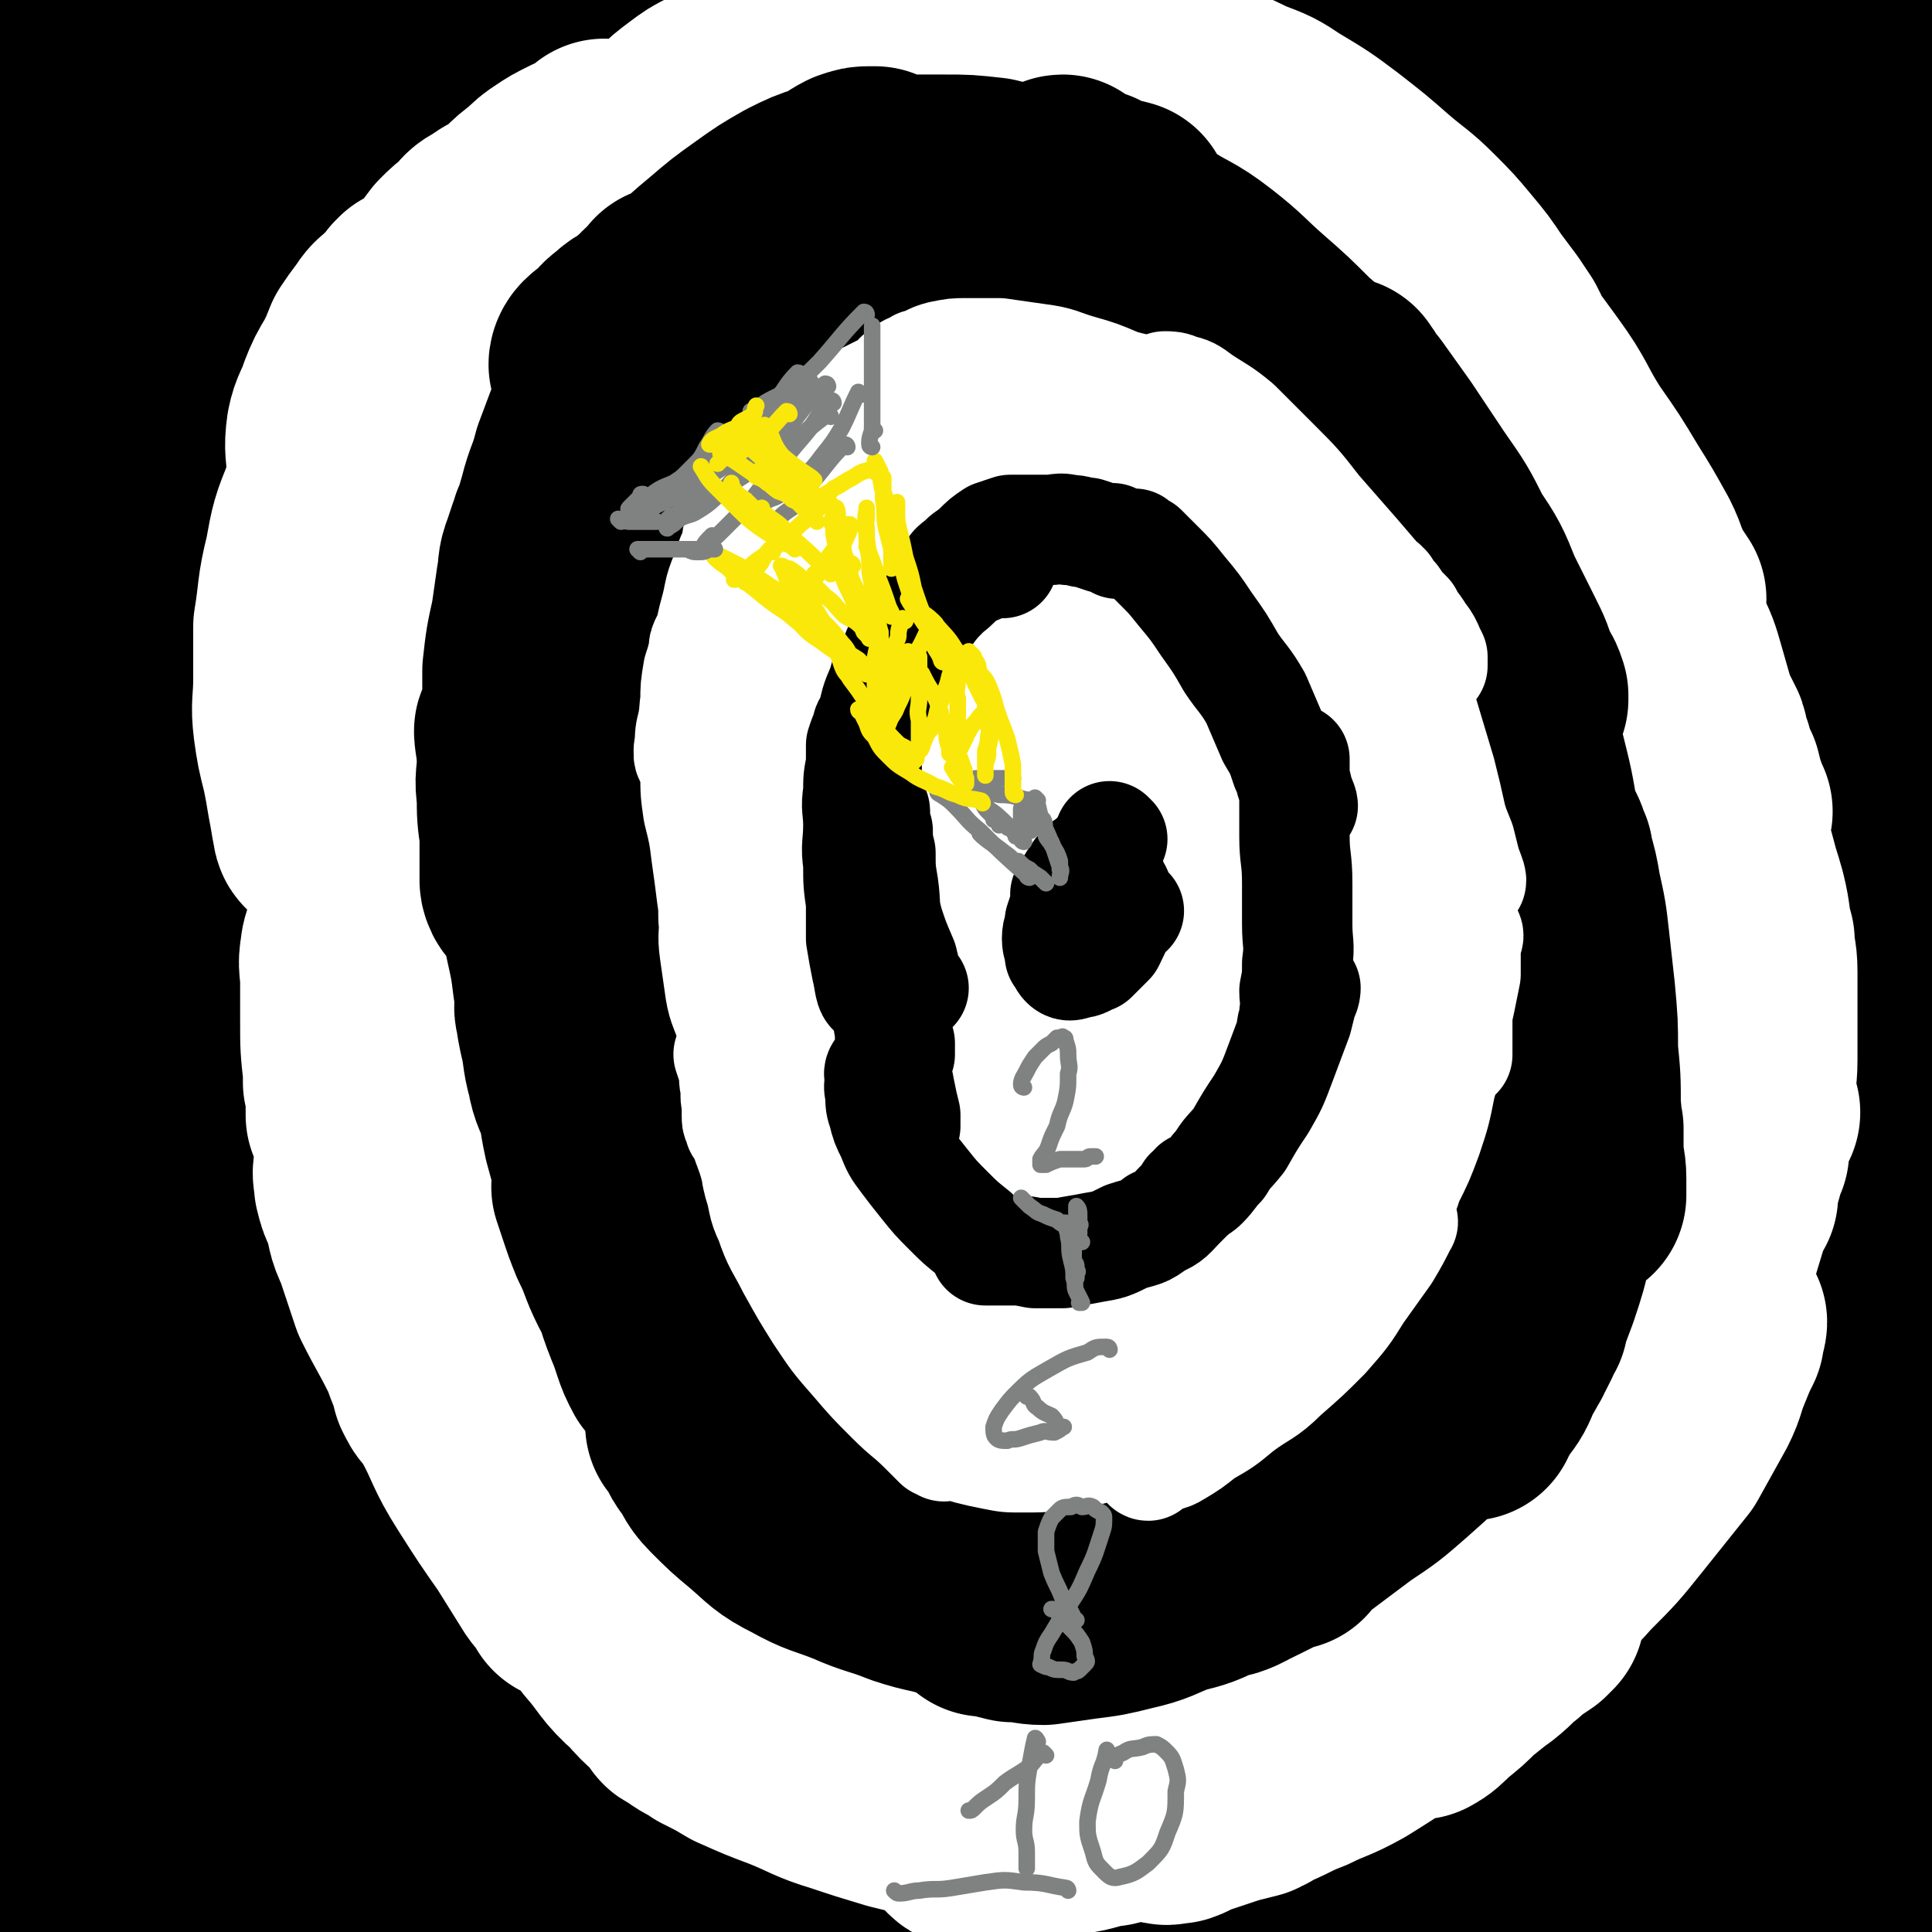<svg viewBox='0 0 700 700' version='1.1' xmlns='http://www.w3.org/2000/svg' xmlns:xlink='http://www.w3.org/1999/xlink'><rect x="0" y="0" width="700" height="700" fill="#333333" stroke="none"/><g fill='none' stroke='#000000' stroke-width='80' stroke-linecap='round' stroke-linejoin='round'><path d='M697,643c-1,0 -1,-2 -1,-1 -2,4 -2,5 -3,10 -2,7 -1,7 -3,13 -2,7 -2,7 -5,13 -2,5 -2,5 -4,10 -2,4 -2,4 -3,7 -1,2 -1,2 -2,4 -1,2 -1,2 -1,3 0,0 0,-1 0,-1 1,-4 2,-4 3,-8 3,-10 3,-10 6,-20 3,-12 3,-12 6,-23 2,-8 2,-8 4,-17 '/><path d='M696,621c-1,0 -1,-2 -1,-1 -4,8 -3,9 -8,18 -8,17 -9,16 -17,33 -7,13 -6,13 -12,27 -4,9 -4,9 -8,18 -2,3 -2,3 -4,7 0,1 0,1 0,1 -1,0 -1,0 -1,-1 1,-5 2,-5 3,-11 4,-15 4,-15 8,-29 5,-17 6,-16 12,-32 6,-15 7,-15 13,-29 4,-11 4,-11 8,-23 2,-6 1,-6 3,-13 0,-3 0,-3 1,-6 1,-1 2,-2 2,-1 -1,1 -2,2 -4,6 -5,9 -5,10 -10,19 -9,15 -11,14 -19,29 -7,12 -6,13 -13,26 -5,11 -5,10 -12,21 -4,7 -4,8 -9,14 -4,4 -4,4 -8,7 -1,1 -3,4 -2,3 3,-7 5,-9 9,-18 10,-19 10,-19 19,-38 9,-20 8,-20 18,-40 7,-15 8,-15 16,-30 4,-8 4,-8 8,-17 1,-4 1,-4 2,-8 0,0 -1,0 -1,0 -4,5 -3,6 -7,11 -12,16 -13,15 -23,32 -11,16 -10,17 -21,34 -9,15 -9,15 -19,28 -8,10 -8,10 -16,19 -5,7 -5,7 -11,13 -3,3 -3,3 -7,6 -1,1 -3,3 -2,1 7,-12 9,-13 18,-28 13,-21 14,-21 26,-43 12,-21 11,-21 22,-43 9,-17 10,-17 19,-34 6,-13 6,-13 12,-26 3,-6 3,-7 7,-13 1,-4 4,-8 3,-7 -1,2 -4,6 -8,12 -11,16 -12,15 -23,32 -14,21 -13,22 -26,44 -13,20 -13,20 -26,39 -12,16 -13,15 -25,31 -8,12 -8,12 -17,23 -6,8 -6,8 -13,16 -3,4 -7,9 -6,7 2,-5 6,-11 13,-21 13,-21 12,-21 25,-41 14,-21 15,-20 28,-40 13,-19 13,-19 25,-39 10,-16 9,-17 19,-33 8,-14 8,-13 16,-27 6,-10 7,-9 12,-20 3,-5 3,-5 4,-11 1,-3 2,-6 1,-6 -1,0 -1,3 -3,5 -10,13 -11,12 -20,26 -16,24 -14,25 -29,50 -16,27 -15,27 -32,54 -15,22 -15,21 -31,43 -12,15 -12,15 -24,30 -8,9 -7,9 -15,18 -4,5 -4,5 -8,9 -1,1 -2,2 -2,1 5,-5 7,-7 12,-15 13,-17 14,-16 26,-34 14,-22 14,-22 27,-44 12,-21 12,-21 24,-43 9,-19 9,-19 18,-40 7,-16 7,-16 13,-34 5,-13 5,-13 8,-27 3,-11 3,-11 5,-23 1,-8 1,-8 3,-16 1,-7 0,-7 1,-13 0,-2 0,-2 1,-4 0,-2 0,-2 1,-3 0,-2 0,-2 1,-4 0,-1 0,-1 0,-3 0,-1 0,-2 1,-3 1,-2 1,-1 2,-3 1,-2 1,-2 2,-4 0,-2 0,-2 1,-4 0,-3 0,-3 1,-5 1,-4 2,-3 3,-7 1,-4 0,-4 1,-9 1,-4 1,-4 1,-9 1,-6 1,-6 1,-11 1,-7 1,-7 1,-14 0,-7 0,-7 0,-13 0,-5 0,-5 0,-10 0,-3 0,-3 0,-6 0,-2 0,-2 0,-3 0,0 0,-1 0,0 0,1 0,1 0,3 0,8 0,8 0,15 0,13 1,13 0,26 -1,18 -2,18 -4,37 -1,16 -2,16 -3,33 -1,10 0,10 -1,20 0,4 -1,4 -1,9 0,2 0,4 0,3 1,-4 2,-6 3,-12 2,-13 2,-13 3,-27 2,-17 3,-17 4,-35 1,-19 1,-19 1,-38 0,-17 0,-17 0,-35 0,-15 0,-16 -1,-31 0,-14 -1,-14 -2,-28 -1,-12 -1,-12 -3,-25 -1,-14 -1,-14 -2,-28 -2,-12 -2,-12 -4,-25 -1,-10 -2,-10 -3,-20 -1,-9 -1,-9 -2,-17 0,-6 0,-6 -1,-12 0,-4 0,-4 -1,-9 0,-3 1,-3 1,-6 0,-1 -1,-1 -1,-3 0,-1 0,-1 0,-2 0,0 0,-1 -1,-1 0,0 0,1 0,2 -1,9 -1,9 -1,17 0,16 0,16 1,33 1,17 2,17 4,34 1,14 1,14 4,29 2,11 2,10 4,21 2,7 1,7 3,14 0,3 0,4 1,6 0,1 1,1 2,1 0,-1 0,-1 0,-2 1,-7 2,-7 3,-13 2,-15 2,-15 3,-30 1,-17 1,-17 1,-35 0,-16 0,-16 -1,-32 0,-14 0,-14 0,-28 0,-11 1,-11 0,-23 0,-9 -1,-9 -2,-18 -1,-11 -1,-11 -3,-22 -1,-10 -2,-10 -4,-20 -2,-8 -2,-8 -5,-15 -2,-6 -2,-6 -5,-11 -1,-2 -1,-2 -3,-5 '/><path d='M662,14c-1,0 -1,-1 -1,-1 0,4 0,5 1,10 1,9 2,9 4,18 2,9 2,9 4,18 1,8 1,8 3,15 1,7 2,6 3,13 1,4 1,4 0,8 0,2 1,3 -1,5 -1,2 -2,2 -4,2 -1,0 -2,0 -3,-1 -6,-6 -7,-6 -12,-12 -7,-10 -6,-11 -13,-21 -7,-11 -7,-11 -15,-21 -6,-9 -6,-9 -12,-17 -9,-13 -8,-13 -18,-25 -2,-3 -2,-3 -5,-6 -1,0 -2,-1 -2,-1 5,9 7,10 12,20 10,16 10,16 18,33 9,16 9,17 16,33 6,13 7,12 12,25 3,8 3,8 6,15 1,4 1,4 1,7 0,1 -1,1 -2,1 -3,-2 -3,-3 -6,-6 -10,-9 -10,-9 -19,-19 -10,-13 -9,-14 -19,-28 -9,-12 -9,-12 -18,-25 -8,-10 -7,-10 -15,-20 -5,-7 -5,-7 -10,-12 -2,-3 -2,-3 -4,-5 -1,0 -2,-1 -2,-1 4,8 5,9 10,17 8,13 8,13 16,26 9,16 9,17 19,33 8,15 8,14 17,29 6,11 6,11 12,23 4,7 3,8 7,15 1,3 3,5 2,6 0,1 -1,0 -2,-1 -7,-7 -8,-7 -14,-15 -13,-16 -12,-16 -24,-33 -13,-16 -13,-17 -26,-33 -12,-15 -13,-15 -25,-29 -9,-12 -9,-12 -19,-23 -6,-7 -6,-7 -13,-13 -2,-3 -5,-5 -5,-5 0,0 3,2 4,5 6,8 6,9 11,17 11,15 11,14 21,29 12,17 13,17 24,35 12,17 11,17 23,35 9,15 10,15 19,30 6,10 6,9 11,19 1,4 3,8 1,7 -4,-2 -7,-6 -13,-13 -12,-14 -12,-15 -24,-29 -15,-18 -15,-19 -30,-37 -15,-18 -15,-18 -31,-37 -13,-15 -13,-15 -27,-30 -10,-11 -9,-11 -20,-22 -5,-6 -5,-6 -11,-12 -2,-1 -5,-4 -4,-3 7,10 10,13 20,25 13,18 14,18 27,36 14,21 14,21 28,42 15,23 16,23 31,46 14,20 14,20 28,41 10,15 10,15 19,31 5,8 5,9 10,17 2,2 6,5 5,4 -5,-3 -10,-6 -18,-13 -11,-11 -10,-12 -20,-23 '/><path d='M556,153c0,0 -1,0 -1,-1 -16,-21 -16,-21 -32,-43 -16,-22 -16,-22 -31,-43 -12,-16 -12,-16 -24,-32 -8,-10 -8,-10 -16,-20 -4,-4 -4,-4 -9,-8 -1,0 -2,-1 -2,-1 4,7 5,8 10,16 10,18 10,18 21,36 15,24 16,23 30,47 16,26 15,26 31,52 15,24 15,24 30,47 12,21 13,21 24,42 8,14 8,14 15,30 4,8 4,8 8,17 2,4 3,4 4,9 1,3 1,5 0,6 0,1 -1,0 -3,-1 -8,-6 -8,-5 -15,-12 -16,-16 -16,-16 -29,-33 -15,-20 -14,-21 -28,-42 -16,-24 -16,-24 -32,-49 -14,-25 -14,-25 -28,-49 -13,-23 -12,-23 -26,-45 -11,-19 -11,-19 -23,-37 -9,-12 -9,-12 -19,-23 -4,-6 -4,-6 -9,-11 -1,-1 -3,-3 -3,-2 1,3 4,5 7,10 11,20 11,20 23,40 14,26 14,26 29,52 15,25 15,25 30,50 16,26 16,26 32,53 17,27 17,27 34,54 16,27 16,27 33,54 15,23 15,23 30,46 9,14 10,13 18,27 4,7 4,7 6,14 1,2 2,5 1,5 -4,-2 -6,-4 -11,-8 -9,-9 -10,-8 -18,-18 -12,-15 -12,-15 -23,-31 -15,-21 -14,-22 -28,-44 -16,-26 -17,-26 -33,-52 -17,-26 -16,-26 -33,-52 -17,-27 -17,-27 -35,-53 -17,-24 -17,-24 -34,-48 -13,-19 -12,-20 -26,-38 -10,-15 -11,-15 -23,-28 -8,-9 -8,-9 -17,-17 -4,-5 -5,-5 -9,-9 -2,-1 -4,-3 -3,-3 2,3 4,5 7,9 10,12 10,13 20,25 13,15 13,15 26,31 14,15 14,15 28,30 17,19 17,18 33,37 19,22 19,22 36,45 19,25 20,25 37,52 17,25 16,25 32,52 12,21 12,21 23,43 9,18 9,18 17,37 6,14 6,14 11,28 4,10 4,10 8,20 2,7 3,7 4,15 1,4 2,10 1,9 -2,-2 -4,-8 -8,-15 -12,-21 -11,-22 -23,-42 -17,-29 -17,-30 -36,-58 -22,-32 -23,-31 -45,-62 -22,-30 -22,-30 -44,-60 -21,-27 -21,-27 -43,-54 -20,-25 -20,-25 -40,-49 -15,-18 -16,-18 -32,-37 -11,-13 -11,-13 -21,-26 -6,-7 -6,-7 -11,-14 -2,-3 -4,-4 -4,-5 -1,0 0,1 1,2 4,5 5,4 9,9 12,16 11,16 23,32 19,27 19,27 37,55 21,33 21,33 42,67 21,33 21,33 41,66 19,31 18,32 37,63 17,30 17,30 35,59 14,24 15,24 29,48 14,23 15,23 27,47 10,19 9,19 17,39 5,12 6,11 10,23 2,5 2,8 3,11 0,1 -1,-1 -2,-2 -4,-5 -5,-4 -8,-9 -11,-17 -11,-17 -21,-35 -15,-25 -15,-25 -29,-49 -16,-27 -16,-27 -33,-54 -16,-26 -16,-26 -34,-51 -17,-25 -17,-25 -35,-50 -19,-26 -18,-26 -38,-52 -20,-25 -21,-25 -42,-49 -19,-23 -19,-23 -38,-45 -17,-19 -18,-18 -35,-37 -15,-16 -15,-16 -28,-31 -11,-12 -11,-12 -21,-23 -6,-8 -6,-8 -13,-16 -3,-4 -3,-4 -6,-8 -1,-1 -1,-2 -1,-3 0,0 0,0 1,1 6,7 6,7 12,15 15,19 16,19 31,39 19,25 19,25 37,51 20,28 20,28 40,57 23,31 23,31 45,63 22,32 22,33 43,66 22,35 23,35 45,71 19,31 19,31 37,63 15,25 15,24 28,50 9,17 9,17 15,35 4,12 4,12 7,24 2,9 1,10 3,19 2,6 2,5 3,11 1,3 1,5 0,5 0,0 -1,-3 -2,-5 -5,-10 -5,-10 -9,-20 -9,-19 -9,-19 -18,-38 -12,-24 -11,-24 -23,-48 -14,-27 -15,-27 -30,-53 -17,-31 -17,-31 -35,-61 -18,-32 -18,-32 -37,-63 -21,-33 -21,-33 -43,-64 -20,-29 -20,-29 -41,-57 -19,-24 -19,-24 -38,-48 -17,-20 -18,-20 -36,-39 -15,-17 -15,-17 -32,-32 -12,-12 -12,-13 -25,-23 -9,-8 -10,-7 -20,-14 -5,-4 -5,-3 -11,-7 -3,-1 -4,-3 -6,-3 0,0 1,1 1,2 0,1 0,1 0,1 0,1 -1,2 0,2 1,2 1,2 2,4 4,5 4,5 8,10 11,12 11,11 22,23 20,21 21,20 40,42 23,26 23,26 44,54 22,28 22,28 41,58 19,33 18,33 35,67 17,32 16,33 32,65 15,32 15,32 30,63 15,31 16,31 31,62 12,26 12,25 24,51 7,18 8,18 13,36 3,11 2,11 4,23 1,4 2,6 2,9 0,0 -1,-2 -2,-2 -1,-1 -1,-1 -2,-1 -2,-1 -2,-1 -4,-2 -3,-2 -3,-2 -6,-4 -4,-4 -5,-3 -8,-7 -5,-6 -5,-6 -9,-13 -4,-7 -5,-7 -9,-14 -6,-13 -6,-14 -12,-27 -8,-21 -8,-21 -17,-41 -10,-26 -10,-26 -21,-52 -15,-32 -14,-32 -30,-64 -18,-35 -18,-35 -37,-70 -20,-33 -20,-34 -41,-66 -20,-29 -20,-29 -42,-56 -18,-23 -18,-23 -37,-44 -15,-16 -16,-15 -32,-30 -12,-12 -12,-12 -24,-23 -8,-9 -9,-9 -18,-17 -6,-4 -5,-5 -12,-9 -3,-2 -6,-4 -7,-4 -1,0 2,1 3,3 9,8 9,8 17,16 19,19 19,19 37,39 27,30 28,29 54,61 28,34 28,34 53,69 21,31 21,32 40,64 18,32 18,32 35,65 18,33 18,33 36,67 16,32 16,32 32,65 15,31 15,31 29,63 10,22 11,22 19,45 6,14 5,15 9,29 2,9 1,9 3,17 1,4 0,4 1,9 0,2 1,2 1,3 0,1 -1,-1 -1,-1 0,1 0,2 -1,3 0,1 1,1 0,3 0,1 0,0 -1,2 -1,3 0,3 -1,6 -1,3 -1,3 -2,6 -1,2 -1,2 -1,4 -1,1 -1,1 -1,3 -1,1 -1,1 -1,3 -1,1 -1,1 -2,3 -1,1 -1,1 -2,3 -1,1 -1,1 -2,3 -1,0 -1,1 -2,0 -1,0 -2,0 -2,-1 -2,-5 -2,-6 -2,-12 -1,-14 -1,-14 -2,-28 -1,-19 -1,-19 -2,-38 -1,-20 -1,-20 -2,-39 -1,-16 -1,-16 -2,-33 -1,-10 -1,-10 -2,-21 -1,-5 -1,-5 -2,-10 0,-2 1,-4 0,-3 0,2 -1,4 -1,8 -2,14 -2,14 -3,29 -2,23 -2,23 -4,47 -3,28 -3,28 -5,56 -3,22 -2,22 -5,44 -1,13 -1,14 -4,26 -1,5 -1,5 -3,10 0,2 -1,3 -2,3 0,0 1,-2 1,-4 -1,-5 -1,-5 -2,-11 0,-9 0,-9 0,-19 1,-14 0,-14 1,-27 1,-18 1,-17 2,-35 1,-20 1,-20 2,-41 0,-18 0,-19 0,-37 -1,-14 -1,-14 -2,-27 -1,-6 -1,-6 -2,-13 -1,-2 -1,-4 -1,-3 -1,2 -2,4 -3,9 -3,16 -3,16 -6,32 -4,22 -3,22 -6,45 -3,23 -3,23 -7,46 -3,18 -3,18 -7,36 -2,9 -2,9 -5,18 -1,3 -2,7 -2,7 0,0 1,-4 1,-8 1,-14 1,-14 3,-28 2,-22 2,-22 4,-43 1,-22 2,-22 3,-44 1,-17 1,-17 1,-33 1,-10 0,-10 0,-21 0,-3 1,-3 1,-7 0,-2 -1,-4 -1,-3 -1,3 -1,5 -2,10 -4,18 -4,18 -8,35 -5,24 -4,24 -10,48 -5,23 -5,23 -12,46 -5,18 -4,19 -10,37 -4,8 -4,8 -9,17 -1,1 -2,4 -2,3 0,-9 1,-12 3,-23 4,-23 4,-23 8,-45 4,-25 5,-25 9,-51 4,-24 3,-24 7,-49 2,-18 2,-18 5,-36 1,-10 2,-10 3,-20 1,-5 1,-9 0,-9 0,0 -1,4 -2,9 -4,17 -5,17 -9,34 -7,27 -6,27 -13,54 -7,24 -7,24 -16,48 -6,19 -6,19 -13,37 -4,10 -4,10 -10,20 -2,4 -3,4 -6,8 -1,0 -1,2 -1,1 0,0 0,-2 1,-4 1,-11 1,-11 3,-22 5,-24 5,-24 10,-49 6,-28 6,-28 11,-57 5,-26 5,-26 9,-53 3,-20 3,-20 6,-40 1,-10 0,-10 1,-20 0,-5 1,-11 0,-9 -1,2 -3,8 -5,17 -8,29 -7,29 -15,58 -10,39 -9,39 -20,78 -10,36 -9,36 -21,71 -7,19 -7,19 -17,38 -3,6 -4,5 -9,11 -1,1 -1,4 -1,3 0,-8 0,-11 2,-21 5,-24 5,-24 10,-47 6,-26 7,-26 13,-51 5,-23 5,-23 11,-45 5,-19 5,-19 11,-38 5,-16 6,-15 11,-32 4,-15 4,-15 6,-30 1,-10 1,-10 1,-20 0,-10 0,-10 -1,-20 -1,-9 -1,-9 -3,-17 -1,-4 0,-7 -3,-8 -1,-1 -3,1 -4,5 -7,22 -6,23 -12,46 -9,36 -8,36 -18,72 -11,37 -11,37 -23,74 -12,34 -11,34 -25,67 -9,23 -10,23 -21,46 -6,10 -6,10 -14,19 -3,3 -5,4 -7,4 -1,1 1,-1 1,-3 1,-9 -1,-9 1,-18 4,-27 4,-27 12,-53 9,-34 10,-34 21,-68 10,-31 10,-31 20,-61 17,-49 17,-49 33,-97 6,-19 5,-19 10,-37 6,-22 7,-22 13,-44 1,-6 2,-14 1,-12 -5,5 -9,13 -15,27 -12,27 -10,28 -20,56 -14,37 -13,37 -27,74 -15,43 -15,44 -32,86 -15,38 -14,39 -32,76 -11,23 -11,23 -25,44 -7,12 -7,12 -16,21 -6,7 -9,8 -14,11 -1,1 1,-1 1,-3 5,-14 4,-14 9,-28 11,-31 11,-31 23,-62 14,-38 15,-37 29,-75 14,-38 14,-38 27,-76 13,-38 13,-38 24,-76 9,-29 9,-29 15,-60 5,-22 5,-22 9,-44 2,-14 1,-14 3,-28 1,-10 2,-10 3,-19 0,-3 0,-7 0,-7 -2,1 -3,5 -4,9 -7,19 -7,19 -12,38 -9,30 -8,30 -17,60 -13,43 -13,43 -27,86 -17,48 -16,49 -35,96 -17,42 -18,42 -37,83 -12,26 -12,26 -26,52 -8,14 -8,14 -18,28 -4,6 -10,14 -9,11 2,-10 8,-19 16,-37 13,-32 14,-32 27,-65 14,-37 14,-38 27,-76 13,-38 13,-38 25,-76 10,-35 10,-35 19,-69 8,-28 8,-28 14,-57 4,-21 3,-21 6,-43 3,-17 3,-17 6,-35 1,-7 2,-7 3,-14 1,-8 0,-8 1,-15 1,-5 1,-5 2,-10 1,-3 0,-3 1,-6 0,-1 0,-3 0,-2 -1,6 -1,7 -3,15 -5,31 -5,31 -10,61 -7,37 -6,38 -14,75 -7,30 -8,30 -17,59 -7,22 -7,22 -15,44 -6,18 -7,18 -14,35 -4,11 -4,11 -8,21 -5,13 -6,13 -11,25 -5,11 -5,11 -10,22 -3,6 -3,6 -6,13 -1,2 -3,6 -3,5 4,-11 6,-15 11,-29 7,-23 8,-23 14,-45 7,-28 7,-28 14,-56 7,-30 8,-30 15,-60 6,-29 6,-29 12,-57 5,-25 5,-25 10,-50 3,-17 3,-17 6,-35 2,-13 2,-13 3,-26 1,-7 1,-8 2,-15 0,-2 0,-6 0,-5 -2,10 -3,14 -5,28 -5,38 -4,38 -10,76 -7,48 -7,48 -17,96 -11,48 -11,48 -25,95 -12,41 -14,41 -27,82 -9,29 -9,29 -18,58 -5,15 -4,15 -9,30 -3,8 -3,8 -6,17 -2,4 -3,7 -4,8 -1,1 0,-2 1,-5 2,-13 2,-13 5,-27 8,-28 8,-28 17,-56 10,-34 11,-34 21,-68 11,-36 11,-36 19,-73 9,-36 9,-36 15,-73 5,-35 5,-35 9,-71 3,-30 3,-30 5,-61 1,-24 1,-24 2,-47 0,-12 1,-12 1,-23 1,-11 1,-11 1,-21 0,-7 0,-7 0,-15 0,-4 0,-4 0,-9 0,-1 -2,-2 -2,-2 -1,5 -1,7 -2,14 -3,35 -2,35 -7,69 -6,51 -4,52 -13,102 -11,56 -11,56 -25,112 -14,50 -14,50 -31,100 -14,40 -15,39 -31,78 -9,25 -9,24 -19,49 -3,10 -2,10 -6,19 -1,5 -4,9 -5,8 0,-1 2,-5 3,-11 6,-21 5,-21 11,-43 9,-31 9,-31 18,-63 12,-38 13,-38 24,-77 11,-43 11,-43 20,-86 10,-44 10,-44 16,-89 6,-42 5,-42 7,-84 2,-35 1,-35 1,-70 0,-25 0,-25 -1,-50 0,-17 0,-17 -2,-35 -2,-13 -2,-13 -5,-26 -2,-5 -3,-12 -4,-10 -2,4 -1,11 -1,23 -1,34 0,34 -1,67 -2,47 -1,47 -5,93 -6,54 -5,54 -16,108 -10,53 -12,53 -27,105 -12,47 -14,46 -27,92 -11,39 -11,39 -22,77 -7,26 -6,27 -13,53 -3,12 -2,12 -6,24 -1,3 -2,5 -3,5 -1,0 0,-3 1,-5 1,-7 1,-6 2,-13 2,-5 1,-5 2,-11 2,-6 2,-6 3,-13 2,-9 2,-9 3,-18 2,-15 1,-15 4,-30 3,-25 4,-25 8,-49 5,-31 5,-31 9,-63 4,-36 4,-36 7,-72 4,-40 4,-40 6,-80 1,-39 1,-39 1,-78 0,-34 -1,-34 -2,-68 -2,-23 -2,-23 -4,-47 -1,-9 -1,-9 -3,-18 0,-1 -1,-1 -1,0 0,11 1,12 1,25 1,33 2,33 1,66 -1,42 0,43 -4,85 -4,49 -4,49 -11,97 -7,48 -8,47 -16,94 -8,43 -8,43 -16,86 -9,47 -9,47 -18,93 -2,10 -2,10 -3,19 0,2 0,3 -1,4 0,1 0,0 -1,0 0,1 0,2 0,2 -1,1 -1,1 -2,0 0,0 -1,0 -1,-1 0,-8 0,-8 0,-16 1,-24 0,-24 2,-48 4,-33 5,-33 9,-65 4,-33 5,-33 9,-66 3,-31 3,-31 5,-62 2,-27 2,-27 4,-54 1,-21 0,-21 1,-43 0,-23 0,-23 -1,-46 0,-21 0,-21 -1,-41 0,-14 -1,-14 -2,-27 -1,-7 -1,-7 -2,-15 0,-2 0,-5 0,-4 0,2 0,5 0,11 0,26 0,26 0,52 -1,43 1,43 -2,86 -4,49 -6,48 -12,96 -5,43 -7,42 -12,85 -3,29 -3,29 -4,59 0,13 1,13 1,26 0,4 0,7 0,8 0,1 0,-2 0,-4 1,-10 1,-10 2,-20 2,-21 2,-21 5,-43 3,-29 3,-29 6,-58 3,-34 4,-34 7,-69 3,-36 3,-36 5,-72 2,-38 2,-38 3,-75 0,-34 0,-34 -1,-69 -1,-28 -1,-28 -3,-57 -2,-25 -2,-25 -4,-49 -2,-21 -2,-21 -4,-42 -2,-16 -1,-16 -3,-32 -1,-12 -2,-12 -3,-23 0,-6 0,-6 0,-12 0,0 0,0 0,0 0,4 0,4 1,9 3,23 4,22 7,46 4,30 4,30 7,61 2,34 1,34 3,68 1,29 1,29 2,57 0,19 0,19 1,38 0,8 0,8 0,16 0,2 0,4 0,4 0,0 0,-2 0,-4 1,-11 1,-11 2,-22 0,-27 0,-27 -1,-54 -2,-32 -1,-33 -4,-65 -3,-28 -3,-28 -8,-56 -4,-20 -6,-20 -10,-40 -3,-15 -2,-15 -4,-29 -1,-10 0,-10 -1,-20 -1,-6 -2,-6 -2,-12 0,-2 1,-2 3,-5 0,0 0,-1 0,-1 2,1 2,2 3,3 8,9 9,8 16,18 12,17 11,18 20,37 12,22 10,23 22,45 8,15 8,15 17,30 5,9 5,10 11,18 2,3 5,4 6,4 1,0 -1,-2 -1,-4 -1,-13 1,-13 -1,-26 -3,-21 -4,-21 -9,-41 -5,-19 -5,-19 -12,-38 -5,-16 -6,-16 -12,-31 -4,-10 -5,-10 -9,-20 -2,-4 -2,-4 -4,-9 -1,-1 -1,-3 -1,-2 2,2 3,3 5,7 9,15 9,14 17,30 12,20 11,20 22,40 10,18 9,18 19,35 6,10 6,10 13,19 2,4 3,8 4,7 0,0 -1,-4 -2,-8 -4,-13 -4,-13 -8,-26 -5,-17 -6,-17 -12,-34 -5,-15 -6,-15 -11,-31 -4,-11 -4,-11 -8,-22 -2,-7 -2,-7 -3,-13 0,-2 -1,-4 0,-4 1,0 2,2 3,4 7,10 8,9 14,20 10,16 10,16 19,32 8,13 7,14 15,27 5,7 5,6 10,14 1,2 2,6 2,5 1,0 0,-4 -1,-8 -1,-10 0,-10 -2,-21 -2,-12 -2,-12 -4,-24 -2,-9 -2,-9 -3,-18 -1,-4 -1,-4 -1,-9 0,-1 -1,-3 0,-3 4,3 5,5 11,10 5,5 5,5 11,10 4,3 4,3 8,7 1,1 1,1 2,2 1,1 1,1 1,1 '/><path d='M325,349c0,0 -1,0 -1,-1 1,-3 2,-3 4,-6 2,-3 2,-3 4,-5 1,-2 1,-2 3,-3 2,-1 2,-1 4,-2 2,-1 2,-1 4,-1 1,0 1,-1 3,0 2,0 2,0 4,1 3,2 3,1 5,3 3,2 3,2 5,5 1,4 1,4 2,8 1,4 1,4 1,8 1,3 1,4 0,7 -1,5 -1,6 -4,10 -2,4 -2,4 -5,6 -3,3 -3,4 -6,5 -4,2 -4,1 -7,1 -4,-1 -5,-1 -8,-3 -4,-3 -4,-4 -7,-8 -2,-6 -2,-6 -3,-12 -1,-7 -1,-7 0,-14 0,-5 0,-5 1,-11 1,-4 1,-5 3,-9 2,-3 2,-3 5,-6 2,-1 2,-1 5,-1 3,-1 3,0 6,0 2,0 2,-1 4,0 3,0 3,1 5,2 4,2 4,1 7,4 4,3 3,3 6,7 3,4 3,4 5,9 2,4 2,4 2,9 0,5 0,5 -1,10 -1,4 -1,4 -3,8 -2,4 -3,4 -6,7 -3,3 -3,3 -7,5 -3,2 -4,1 -7,2 -4,0 -4,0 -8,0 -5,-1 -5,-1 -9,-3 -4,-2 -5,-2 -7,-5 -3,-4 -3,-4 -3,-8 -1,-7 -1,-8 0,-15 1,-7 1,-7 4,-14 2,-7 3,-7 6,-14 3,-5 3,-5 5,-9 1,-1 1,-1 2,-1 '/><path d='M316,352c0,0 -1,0 -1,-1 2,-2 2,-2 5,-4 2,-2 2,-2 5,-5 1,-1 1,-1 2,-3 1,0 1,-1 1,-1 0,0 0,1 1,1 0,0 1,0 1,-1 1,-1 0,-1 1,-2 1,-1 2,0 3,-1 1,-1 1,-1 2,-2 1,-1 2,0 3,-1 0,-1 0,-1 1,-2 '/></g>
<g fill='none' stroke='#FFFFFF' stroke-width='80' stroke-linecap='round' stroke-linejoin='round'><path d='M338,328c0,0 -1,0 -1,-1 1,-2 2,-3 4,-5 3,-3 4,-3 7,-6 3,-3 3,-3 6,-5 3,-2 3,-2 6,-3 3,-1 4,-1 7,-1 3,1 3,1 6,3 4,3 5,3 8,7 3,5 3,6 6,11 2,5 2,5 4,11 1,6 1,6 0,12 0,4 0,4 -1,7 -2,4 -2,4 -4,6 -4,4 -4,4 -9,6 -5,3 -5,3 -10,3 -5,1 -5,1 -10,0 -4,-1 -4,-1 -7,-2 -4,-2 -4,-2 -6,-6 -3,-3 -3,-4 -4,-8 -1,-5 0,-5 0,-10 -1,-4 -1,-5 0,-9 1,-3 1,-4 2,-7 2,-5 2,-5 5,-9 1,-2 1,-3 4,-4 2,-2 2,-2 4,-2 3,-1 3,-1 6,0 3,0 4,0 6,2 4,3 4,3 6,7 2,4 2,4 3,8 1,6 1,6 0,11 -1,6 -1,6 -3,10 -1,4 -2,4 -4,7 -2,3 -2,3 -5,4 -3,1 -4,1 -7,1 -2,-1 -3,-1 -5,-3 -2,-3 -2,-3 -3,-7 -2,-3 -2,-4 -2,-8 0,-4 0,-4 1,-8 0,-3 0,-3 2,-6 1,-2 1,-2 2,-4 '/><path d='M118,301c0,0 -1,0 -1,-1 -1,-5 -1,-6 -2,-11 -1,-6 -1,-6 -2,-11 -2,-8 -2,-8 -3,-15 -1,-8 0,-8 0,-17 0,-9 0,-9 0,-19 2,-12 1,-12 4,-24 2,-11 2,-11 6,-21 4,-9 4,-9 8,-17 4,-7 3,-8 8,-13 3,-4 4,-4 8,-6 3,-2 3,-2 6,-2 2,-1 3,-1 4,0 1,1 0,2 0,5 0,4 0,4 -1,9 -1,8 0,8 -1,17 -3,12 -3,11 -6,23 -3,11 -3,11 -6,21 -3,8 -3,8 -6,16 -2,7 -3,7 -5,13 -2,5 -2,5 -3,10 -2,4 -1,4 -2,8 -1,1 -2,3 -2,2 0,-1 1,-3 1,-5 0,-6 -1,-6 -1,-12 0,-8 0,-8 0,-16 0,-8 0,-8 0,-17 0,-9 0,-9 0,-18 0,-8 -1,-8 -1,-17 0,-7 1,-7 1,-14 0,-6 -1,-6 0,-13 1,-5 2,-5 4,-11 2,-5 2,-5 5,-10 2,-4 2,-4 4,-9 2,-3 2,-3 5,-7 2,-3 2,-3 5,-5 1,-2 2,-2 3,-3 2,-1 1,-1 2,-3 1,0 1,-1 1,-1 0,2 -1,3 -1,6 -2,5 -2,5 -3,10 -3,6 -3,6 -6,13 -3,7 -3,7 -6,13 -2,6 -2,6 -4,11 -2,3 -2,3 -4,7 -2,2 -2,2 -3,4 -1,2 -1,4 -2,4 0,0 1,-1 1,-3 1,-3 0,-3 1,-6 2,-5 2,-5 5,-11 2,-6 3,-6 6,-12 3,-6 3,-6 7,-12 3,-5 2,-6 6,-11 2,-5 2,-5 6,-10 2,-5 2,-5 6,-9 3,-4 3,-4 6,-8 3,-3 3,-3 7,-6 2,-3 2,-3 6,-5 2,-2 3,-2 6,-3 1,-1 1,-2 3,-3 2,-1 2,0 3,-1 2,-1 2,-1 4,-2 1,0 1,-1 2,-1 1,0 1,0 2,0 1,0 1,-1 1,-1 0,0 0,-1 0,-1 -1,1 0,1 -1,2 -2,2 -2,2 -5,5 -4,3 -4,3 -7,6 -4,4 -4,4 -9,8 -4,4 -4,3 -8,7 -3,4 -3,4 -6,8 -3,2 -3,2 -5,5 -2,2 -2,3 -3,5 -1,1 -1,1 -2,2 0,1 -1,2 -1,1 0,0 1,-1 1,-2 3,-2 3,-2 5,-5 3,-4 3,-5 6,-9 3,-5 3,-5 7,-10 4,-5 4,-5 8,-9 4,-5 4,-4 9,-9 3,-3 3,-3 7,-6 3,-3 3,-3 6,-5 3,-2 3,-2 7,-4 2,-1 2,-1 5,-2 2,-1 2,-1 4,-2 1,0 1,-2 1,-2 0,1 -1,2 -2,3 -2,4 -3,4 -6,7 -5,4 -5,4 -10,9 -6,5 -7,4 -13,10 -6,5 -6,5 -12,11 -5,6 -5,7 -10,13 -4,7 -5,7 -9,13 -4,8 -4,8 -7,15 -3,8 -3,8 -5,16 -2,8 -2,8 -3,16 -2,8 -2,8 -3,16 0,7 0,7 0,14 0,6 0,6 0,12 0,4 0,4 0,7 0,3 1,3 1,6 0,3 -1,3 -1,7 0,4 0,4 0,7 0,4 0,4 0,8 0,3 0,3 0,5 0,2 0,2 0,4 0,1 0,1 0,3 0,1 0,1 0,2 0,1 0,3 0,2 0,-1 0,-2 0,-4 0,-4 0,-4 0,-8 0,-6 0,-6 0,-11 0,-10 0,-10 1,-20 2,-10 2,-9 4,-19 2,-9 1,-9 3,-18 2,-8 2,-7 5,-15 2,-7 2,-7 5,-14 2,-6 2,-6 5,-12 2,-6 3,-5 6,-11 3,-5 4,-5 7,-10 4,-6 4,-6 8,-11 3,-5 3,-5 7,-9 3,-4 3,-4 7,-8 3,-4 3,-4 7,-8 3,-4 3,-4 6,-8 4,-3 4,-4 8,-7 4,-4 4,-3 9,-7 4,-3 4,-2 9,-5 3,-3 3,-3 7,-5 4,-2 4,-2 7,-4 4,-3 4,-3 8,-5 4,-2 4,-2 7,-3 4,-2 4,-1 7,-3 3,-1 3,-1 5,-2 1,0 2,0 3,-1 1,0 2,0 2,0 0,0 -1,0 -1,0 -4,1 -4,1 -7,2 -6,3 -6,3 -12,6 -7,4 -7,4 -14,9 -8,4 -8,4 -15,10 -7,6 -7,6 -15,13 -6,5 -6,5 -11,10 -5,4 -4,5 -9,9 -4,4 -4,4 -8,7 -4,3 -4,3 -7,6 -2,2 -2,2 -4,4 -2,2 -2,1 -3,2 0,1 -1,1 -1,1 1,0 1,-1 2,-1 3,-3 3,-3 6,-5 6,-5 5,-5 11,-10 6,-5 6,-4 13,-9 7,-6 7,-6 15,-11 7,-5 8,-5 16,-10 7,-5 7,-5 15,-9 7,-4 8,-4 16,-7 7,-3 7,-4 14,-6 7,-2 7,-2 14,-3 5,-1 5,-1 11,-2 4,-1 4,-1 8,-2 3,-1 3,0 5,-1 1,0 3,0 2,0 -2,0 -4,1 -7,1 -7,2 -7,2 -14,4 -9,2 -9,2 -17,4 -8,2 -8,3 -16,4 -6,2 -6,2 -13,3 -5,1 -5,1 -10,2 -2,0 -2,0 -5,0 0,0 -1,0 -1,0 -1,0 0,-1 1,-1 0,-1 0,-2 1,-3 1,-2 1,-2 3,-3 3,-3 3,-3 7,-6 4,-3 4,-3 8,-5 5,-3 5,-3 9,-4 6,-2 6,-2 12,-4 4,-1 4,-1 9,-3 4,-1 4,-1 9,-2 4,-1 4,-1 9,-1 5,0 5,0 10,0 4,0 4,0 8,0 5,0 5,0 10,0 4,0 4,0 9,1 3,0 3,1 7,2 5,0 5,-1 9,0 5,0 5,1 9,2 5,0 5,0 9,1 3,1 3,0 6,1 3,1 3,1 6,2 1,0 1,0 3,0 2,0 4,1 3,1 -1,1 -3,1 -7,1 -4,0 -4,0 -7,0 -3,0 -3,-1 -6,-2 -2,0 -3,0 -5,-1 -2,0 -2,-1 -4,-2 -1,0 -1,0 -2,-1 -1,0 -1,-1 -1,-1 1,0 2,1 4,1 3,0 3,0 7,0 6,1 7,1 13,3 8,2 8,3 16,6 6,2 6,2 12,4 10,5 10,5 20,10 8,4 8,4 15,8 6,4 6,4 12,8 5,2 4,2 9,5 2,1 2,1 4,2 0,1 1,2 1,1 -2,-1 -3,-2 -5,-5 -5,-4 -4,-5 -9,-9 -4,-5 -4,-4 -9,-9 -4,-4 -4,-4 -7,-7 -3,-3 -3,-3 -5,-5 -1,-1 -3,-3 -2,-3 3,1 5,2 9,4 8,3 8,3 14,7 10,6 10,6 18,12 9,7 9,7 17,14 7,6 8,6 14,12 6,6 6,6 11,12 5,6 5,6 9,12 3,4 3,4 6,8 2,3 2,3 4,6 0,1 1,2 1,2 -1,0 -2,-1 -3,-3 -4,-4 -4,-4 -8,-9 -4,-6 -5,-6 -9,-12 -3,-3 -2,-4 -5,-8 -3,-3 -3,-3 -6,-5 -1,-1 -2,0 -2,0 1,0 2,0 3,2 5,4 6,4 10,10 7,9 7,9 14,19 8,10 8,10 16,21 8,11 7,12 14,23 7,10 7,10 13,20 5,8 5,8 10,17 3,6 2,6 5,12 2,3 4,6 4,6 0,0 -2,-3 -4,-6 -2,-5 -2,-5 -5,-9 -2,-5 -2,-5 -6,-10 -2,-3 -2,-3 -4,-6 -2,-2 -2,-2 -3,-4 0,-1 0,-3 0,-2 2,3 2,5 3,10 4,9 4,9 8,18 4,11 5,11 9,22 5,10 4,10 8,21 3,8 3,9 6,17 3,7 3,7 6,14 2,4 2,4 4,7 1,3 2,5 2,5 0,0 -1,-2 -2,-4 -1,-4 -1,-4 -2,-8 -2,-4 -2,-4 -3,-8 -2,-3 -1,-4 -2,-7 -1,-2 -1,-2 -2,-4 -1,0 -1,-1 -1,-1 0,1 0,1 0,2 1,5 1,5 2,10 1,8 0,8 2,16 1,10 1,10 3,20 2,10 2,10 4,20 2,9 2,9 4,17 1,7 1,7 2,14 0,3 0,3 1,6 1,2 2,3 2,3 0,0 -1,-1 -1,-3 -1,-3 -1,-3 -1,-6 0,-3 0,-3 0,-6 -1,-3 -1,-3 -1,-6 -1,-2 -1,-2 -1,-4 0,0 0,-2 0,-1 0,0 0,1 1,3 0,4 0,4 1,8 0,5 0,5 0,11 0,7 0,7 0,13 0,7 1,7 0,15 0,7 -1,7 -1,14 -1,6 -2,6 -2,12 -1,4 -1,4 -1,8 -1,2 -2,5 -2,5 0,-2 1,-5 2,-9 1,-6 1,-6 2,-12 0,-6 0,-6 1,-11 0,-6 0,-6 1,-11 1,-4 1,-4 2,-8 0,-4 0,-4 0,-7 0,-3 1,-3 1,-6 0,-2 0,-2 0,-5 0,0 0,0 0,0 0,-1 0,-1 0,-1 0,-1 0,-1 0,-1 0,-1 0,-1 0,-1 0,-1 0,-1 0,-2 0,-1 0,-1 0,-2 0,-3 0,-3 0,-5 0,-6 -1,-6 -1,-11 -2,-7 -1,-7 -3,-15 -2,-7 -2,-7 -5,-15 -2,-6 -2,-6 -5,-12 -2,-6 -2,-6 -5,-12 -3,-5 -3,-5 -5,-11 -2,-4 -1,-4 -3,-8 -1,-3 -1,-3 -2,-5 -1,-2 -1,-2 -2,-3 0,-1 0,-2 0,-2 0,0 0,1 1,3 1,4 1,4 3,8 2,8 2,8 4,15 3,10 3,10 6,19 3,10 3,10 6,21 3,10 3,10 5,20 2,9 1,9 3,18 1,8 1,8 2,17 0,7 0,7 0,13 0,3 0,3 0,6 0,3 0,3 -1,6 0,3 -1,3 -1,6 0,2 0,2 0,3 0,2 0,2 0,3 0,1 0,1 0,1 0,-3 0,-4 0,-7 0,-6 1,-6 1,-12 0,-8 0,-8 0,-16 0,-9 0,-9 -1,-19 -1,-9 0,-9 -1,-18 -2,-9 -2,-9 -3,-19 -2,-8 -2,-8 -3,-17 -2,-7 -2,-7 -3,-14 -1,-6 -1,-6 -2,-11 -1,-6 -1,-6 -3,-12 -2,-6 -2,-6 -4,-13 -2,-7 -2,-7 -4,-14 -2,-7 -2,-7 -5,-13 -2,-6 -2,-6 -5,-11 -2,-5 -2,-5 -4,-9 -2,-4 -2,-4 -4,-7 -1,-3 -1,-3 -2,-5 -1,-2 -1,-2 -2,-3 0,0 0,0 0,-1 0,0 0,-1 0,-1 0,1 0,2 1,4 2,5 2,5 4,11 3,8 3,8 6,17 4,10 4,10 8,21 3,11 3,11 7,22 3,10 3,10 7,21 3,11 4,10 7,21 3,11 3,11 4,21 2,10 2,10 3,19 1,10 1,10 1,19 0,6 0,7 0,13 0,7 -1,7 -1,14 -1,7 -1,7 -2,13 -1,6 -1,6 -2,11 -1,3 -1,3 -2,7 0,2 0,4 0,4 0,-1 0,-4 1,-8 0,-2 0,-2 1,-5 1,-4 1,-4 2,-7 1,-3 0,-3 1,-6 1,-1 1,-1 2,-3 0,-1 1,-1 1,-1 -1,1 -1,2 -2,3 -1,5 -1,5 -2,9 -2,8 -2,8 -4,15 -3,9 -3,9 -6,19 -3,10 -2,10 -5,21 -3,9 -2,9 -5,19 -2,8 -2,8 -5,16 -2,6 -2,6 -4,12 -2,4 -1,4 -3,8 -1,2 -2,3 -2,3 0,0 0,-1 1,-3 2,-3 2,-3 4,-7 3,-5 2,-5 4,-10 2,-5 2,-5 4,-10 2,-3 2,-3 3,-6 2,-2 2,-2 4,-5 1,-2 1,-2 2,-4 1,-1 1,-1 2,-2 0,-1 1,-2 2,-2 0,1 -1,3 -1,5 -2,4 -2,4 -4,9 -3,7 -2,7 -5,13 -5,9 -5,9 -10,18 -8,10 -8,10 -16,20 -8,10 -8,10 -17,19 -7,8 -8,8 -16,16 -7,7 -7,7 -14,14 -6,5 -6,5 -12,10 -5,5 -4,5 -9,10 -1,2 -2,2 -3,5 -1,0 -2,2 -1,1 2,-1 3,-2 6,-5 5,-4 5,-4 9,-8 5,-4 5,-4 10,-8 3,-3 3,-3 7,-6 3,-3 3,-2 5,-5 2,-1 2,-1 3,-2 1,-1 2,-1 2,-1 0,0 -1,1 -2,2 -3,2 -3,2 -6,4 -5,4 -5,5 -10,9 -7,5 -7,5 -15,10 -9,6 -9,6 -17,11 -9,6 -9,6 -17,11 -9,5 -9,4 -17,8 -8,3 -8,4 -16,7 -6,2 -6,2 -13,4 -6,2 -6,2 -11,4 -3,1 -3,2 -6,3 -2,0 -4,1 -4,0 1,0 3,0 5,-1 3,-1 3,-1 6,-2 3,-1 3,-1 6,-2 3,-1 3,-1 6,-2 3,-1 3,-1 5,-2 2,0 2,0 5,-1 0,-1 2,-1 1,-1 0,0 -1,1 -3,2 -4,1 -4,1 -8,2 -6,1 -6,1 -12,3 -8,1 -8,1 -15,2 -8,1 -8,1 -16,3 -8,1 -7,2 -15,3 -7,1 -7,1 -14,2 -6,1 -6,1 -11,2 -4,1 -4,0 -7,0 -2,1 -4,1 -5,0 0,0 2,-1 3,-1 2,-1 2,-1 4,-1 3,-1 3,-1 5,-2 2,0 2,0 5,-1 2,0 2,0 4,0 1,0 3,1 2,0 -2,0 -4,0 -7,-1 -5,0 -5,0 -10,-1 -7,-1 -7,-1 -14,-3 -9,-1 -9,-1 -17,-3 -10,-3 -10,-3 -19,-6 -10,-3 -10,-4 -20,-8 -8,-3 -8,-3 -17,-7 -5,-3 -5,-3 -11,-6 -4,-3 -4,-2 -8,-5 -1,-1 -4,-2 -3,-2 0,0 3,0 6,2 3,1 2,2 5,4 3,1 3,1 6,3 3,1 3,2 6,3 3,1 3,1 5,2 2,1 2,1 4,1 2,1 2,1 3,2 1,0 2,1 1,1 -3,-1 -4,-2 -7,-4 -6,-3 -6,-3 -12,-6 -7,-4 -7,-4 -14,-8 -8,-6 -9,-6 -15,-13 -8,-7 -7,-8 -14,-16 -6,-8 -6,-8 -11,-15 -5,-7 -5,-7 -10,-14 -4,-5 -4,-5 -8,-10 -3,-3 -3,-3 -5,-6 -2,-2 -3,-3 -3,-3 0,0 1,1 2,2 1,1 1,1 2,2 2,3 2,3 4,5 2,4 3,4 5,7 2,4 2,4 4,8 2,3 2,3 3,6 1,2 2,2 3,4 0,1 0,1 0,1 0,1 0,1 0,1 0,0 0,-1 0,-1 -2,-4 -3,-3 -5,-6 -5,-8 -5,-8 -10,-16 -7,-10 -7,-10 -14,-21 -7,-11 -6,-12 -12,-23 -6,-12 -6,-12 -11,-23 -5,-10 -5,-9 -10,-19 -3,-9 -3,-9 -6,-18 -3,-6 -2,-6 -4,-13 -2,-4 -2,-4 -3,-8 0,-2 -1,-5 0,-5 0,0 1,3 2,6 2,3 3,3 5,7 2,6 2,6 5,12 2,7 2,7 5,14 2,8 2,8 5,16 2,7 1,7 3,13 2,5 2,5 3,9 1,2 2,4 2,3 0,-3 -1,-5 -3,-10 -3,-8 -3,-8 -7,-17 -4,-11 -4,-11 -9,-22 -4,-11 -4,-11 -8,-22 -3,-11 -2,-11 -4,-23 -2,-11 -2,-11 -3,-22 -1,-9 -1,-9 -1,-18 0,-7 0,-7 0,-14 0,-6 -1,-6 0,-11 0,-2 1,-4 1,-4 1,0 0,2 0,4 0,5 0,5 0,9 0,7 0,7 0,13 0,7 0,7 0,14 0,6 0,6 0,11 1,4 1,4 1,8 0,2 0,4 0,4 0,-2 1,-4 1,-8 2,-9 2,-9 2,-17 2,-15 1,-15 3,-29 2,-17 2,-17 5,-34 2,-16 2,-16 5,-32 2,-14 2,-14 6,-28 2,-11 2,-11 6,-23 2,-9 1,-9 5,-18 2,-6 2,-6 5,-12 2,-5 2,-5 4,-10 1,-2 1,-2 2,-4 1,0 1,-1 1,-1 0,1 -1,2 -2,4 -2,7 -2,7 -4,13 -3,10 -2,10 -5,19 -3,10 -3,10 -6,20 -2,5 -2,5 -3,10 -1,3 -3,5 -3,5 0,-1 2,-4 3,-7 4,-9 4,-9 7,-18 7,-16 6,-16 13,-32 8,-18 8,-18 17,-36 9,-17 9,-17 19,-34 10,-15 10,-16 20,-30 9,-13 10,-13 20,-25 6,-7 6,-7 13,-14 3,-4 3,-4 7,-7 0,0 1,0 1,1 -1,2 -1,2 -2,4 -4,11 -3,11 -8,21 -7,14 -8,14 -17,27 -10,14 -10,14 -20,28 -11,16 -11,16 -22,32 -11,18 -11,18 -21,36 -9,15 -9,15 -17,31 -6,13 -6,13 -12,26 -4,9 -4,9 -8,19 -2,4 -2,5 -3,10 -1,1 -1,3 0,2 6,-6 7,-8 13,-16 12,-17 11,-18 23,-35 14,-24 14,-24 28,-47 14,-22 14,-22 28,-43 12,-18 12,-19 26,-35 11,-14 12,-13 25,-25 10,-11 10,-11 21,-21 9,-8 9,-8 19,-14 7,-4 7,-4 15,-7 3,-2 8,-4 8,-3 -1,4 -5,8 -11,14 -6,8 -6,9 -13,16 -9,9 -9,9 -18,18 -9,9 -10,8 -20,17 -9,8 -9,8 -18,15 -8,6 -8,6 -17,12 -6,4 -6,3 -12,7 -3,1 -6,2 -7,2 0,0 3,0 5,-2 8,-6 8,-6 16,-12 13,-11 12,-12 26,-22 13,-10 12,-10 26,-19 13,-8 13,-8 27,-13 12,-5 12,-5 25,-7 10,-2 11,-2 21,-1 9,1 9,2 18,5 9,3 9,3 18,7 6,3 6,3 12,7 3,3 4,3 6,7 1,2 1,3 0,5 0,1 0,1 -1,1 -5,-1 -5,-2 -10,-5 -11,-6 -11,-6 -21,-15 -10,-9 -10,-10 -20,-20 -8,-7 -8,-6 -15,-14 -5,-3 -5,-4 -8,-7 0,0 0,0 0,0 6,4 6,4 11,8 17,12 17,11 33,24 23,18 23,18 45,37 23,21 23,21 46,43 19,17 19,17 37,34 12,11 12,11 24,21 7,6 7,6 13,11 1,2 4,4 3,4 -1,-1 -3,-4 -7,-7 -10,-9 -10,-9 -20,-19 -11,-12 -11,-12 -23,-25 -11,-12 -11,-12 -22,-23 -8,-9 -8,-9 -17,-17 -5,-5 -5,-5 -10,-10 -1,-2 -2,-4 -2,-4 0,0 1,2 2,4 5,6 5,6 10,12 10,13 10,13 19,26 12,17 12,17 22,35 11,20 11,20 21,40 10,19 10,19 18,38 6,15 5,15 10,30 4,10 4,10 6,20 1,4 2,8 1,9 0,0 -1,-4 -3,-8 -6,-14 -6,-14 -12,-29 -9,-20 -9,-20 -18,-40 -9,-19 -9,-20 -17,-38 -6,-13 -6,-12 -12,-24 -2,-5 -3,-7 -4,-10 -1,-1 0,1 1,2 6,12 6,12 12,25 10,23 10,23 19,46 10,26 11,26 20,53 9,29 9,29 17,57 6,25 7,25 12,50 3,16 2,17 4,33 0,6 0,7 0,12 -1,2 -1,2 -2,3 -2,1 -2,1 -3,2 -2,0 -2,0 -4,0 -3,-2 -3,-2 -5,-5 -4,-8 -5,-8 -7,-16 -5,-16 -5,-16 -8,-33 -5,-21 -5,-21 -8,-43 -4,-23 -4,-23 -8,-46 -3,-18 -3,-18 -7,-36 -2,-9 -2,-9 -4,-18 -1,-3 -2,-6 -2,-5 0,0 1,3 1,7 1,15 1,15 2,30 3,22 4,22 6,44 3,24 4,24 5,48 2,23 2,23 1,46 0,17 0,18 -4,35 -2,14 -3,14 -8,28 -4,12 -5,12 -10,24 -4,10 -3,10 -9,19 -4,7 -4,7 -9,12 -2,2 -3,2 -6,3 -1,1 -1,2 -2,1 0,-1 0,-2 0,-4 1,-5 0,-5 1,-11 3,-11 3,-11 7,-21 5,-12 5,-12 11,-25 5,-11 6,-11 11,-23 4,-9 4,-9 8,-18 2,-4 2,-4 5,-9 0,0 0,0 0,0 0,4 0,4 -1,7 -4,11 -4,11 -8,21 -7,16 -7,16 -15,31 -11,18 -12,18 -23,35 -12,16 -11,17 -24,32 -11,15 -12,15 -24,29 -10,11 -9,12 -20,20 -8,7 -9,6 -18,10 -5,3 -5,3 -12,4 -4,1 -4,1 -8,0 -1,0 -2,1 -3,0 0,-1 0,-1 0,-3 0,-3 -1,-4 0,-7 3,-11 3,-11 8,-21 8,-18 9,-17 19,-34 12,-19 11,-19 24,-37 13,-19 13,-19 27,-36 11,-14 11,-14 23,-27 6,-7 6,-8 13,-13 3,-2 6,-5 7,-3 1,3 -1,7 -4,13 -6,13 -6,14 -14,26 -13,18 -13,18 -28,34 -16,15 -17,14 -34,27 -17,14 -17,14 -35,26 -16,10 -16,9 -33,18 -13,7 -13,7 -25,13 -8,4 -8,5 -17,8 -3,2 -6,3 -6,1 0,-1 2,-3 5,-7 6,-10 6,-10 12,-19 8,-11 8,-11 16,-23 8,-12 8,-11 16,-24 7,-11 6,-11 12,-23 5,-10 5,-10 9,-21 5,-11 4,-11 8,-21 3,-9 3,-9 6,-17 2,-4 2,-4 3,-8 0,-2 1,-4 1,-3 0,2 0,4 -2,8 -4,12 -4,12 -9,23 -8,16 -7,16 -16,30 -8,14 -9,13 -18,26 -9,12 -8,13 -18,24 -7,8 -8,7 -16,14 -7,5 -7,6 -14,10 -4,3 -4,4 -9,5 -3,0 -4,0 -6,-2 -3,-3 -3,-4 -4,-8 -2,-12 -2,-12 -4,-24 -2,-18 -1,-18 -3,-37 -2,-20 -2,-20 -6,-39 -4,-20 -4,-20 -9,-39 -5,-18 -5,-18 -11,-35 -4,-14 -4,-14 -10,-28 -4,-10 -4,-10 -9,-19 -4,-6 -3,-7 -8,-12 -3,-3 -4,-3 -7,-3 -1,0 -2,1 -2,2 -2,6 -3,6 -3,13 -2,13 -2,13 -2,27 0,17 -1,17 0,35 1,19 1,19 4,38 2,20 3,20 8,39 4,16 5,16 10,31 4,11 4,11 9,21 2,6 2,6 5,11 1,2 3,3 3,3 0,0 -1,-2 -2,-4 -3,-8 -2,-8 -5,-16 -5,-17 -5,-17 -11,-34 -8,-21 -8,-21 -16,-43 -7,-21 -7,-22 -14,-43 -8,-20 -8,-20 -16,-40 -6,-15 -7,-14 -14,-29 -5,-12 -6,-12 -11,-23 -4,-8 -4,-8 -7,-16 -2,-3 -2,-3 -4,-6 0,0 -1,-1 -1,-1 1,1 2,2 3,3 4,8 4,8 7,16 5,11 5,11 10,23 6,14 6,14 12,29 7,17 7,17 14,35 7,19 6,19 14,38 6,15 6,15 14,30 5,8 6,8 11,16 2,4 2,7 3,9 1,0 0,-3 0,-5 -1,-9 0,-9 -1,-18 -2,-23 -3,-23 -6,-45 -4,-30 -5,-30 -9,-60 -4,-31 -4,-31 -8,-61 -3,-22 -3,-22 -5,-43 -1,-11 -1,-11 -2,-21 -1,-4 -1,-6 0,-8 0,0 1,2 2,3 4,6 5,6 9,13 10,15 10,15 18,31 11,20 11,21 20,42 11,26 11,27 21,54 10,27 9,27 18,54 8,22 7,22 15,44 5,14 6,14 12,28 3,8 3,8 6,16 2,3 3,5 5,6 0,1 -1,-2 -1,-4 -1,-7 0,-7 -1,-15 -2,-20 -2,-20 -6,-40 -6,-30 -6,-30 -13,-60 -8,-30 -8,-31 -18,-60 -9,-28 -8,-28 -20,-54 -9,-24 -11,-23 -22,-45 -9,-18 -8,-18 -18,-35 -6,-11 -6,-11 -12,-22 -3,-4 -3,-4 -6,-9 0,0 -1,-1 -1,-1 2,3 4,3 6,7 12,17 12,17 23,36 15,27 15,27 29,55 14,28 14,28 27,56 12,26 11,26 23,52 8,19 8,19 18,38 5,9 4,9 10,18 3,5 6,10 6,9 1,-3 -2,-9 -4,-18 -5,-22 -5,-22 -11,-43 -9,-30 -8,-30 -18,-60 -10,-28 -12,-28 -23,-56 -10,-23 -11,-23 -20,-47 -7,-18 -8,-18 -13,-37 -3,-12 -3,-12 -3,-24 -1,-5 -1,-6 1,-9 2,-2 3,-2 5,0 5,3 6,4 9,10 11,16 11,16 20,34 13,24 13,24 24,50 12,30 11,31 22,62 11,32 11,32 22,63 8,25 7,25 15,50 6,19 5,19 12,38 4,10 5,10 10,19 2,3 2,3 4,6 0,1 1,2 1,1 1,-5 1,-6 0,-12 -1,-25 1,-25 -3,-50 -6,-42 -6,-43 -16,-84 -10,-39 -11,-39 -25,-77 -13,-35 -14,-35 -29,-69 -11,-28 -12,-28 -23,-56 -7,-18 -8,-18 -13,-36 -3,-9 -4,-10 -4,-19 0,-3 2,-3 4,-5 1,-1 2,-1 4,0 5,2 5,2 9,6 12,10 13,10 22,23 14,23 13,23 24,48 14,30 13,30 24,60 12,33 12,34 21,67 9,33 9,33 17,65 6,27 5,27 12,53 5,15 5,15 10,30 2,5 4,9 5,10 1,0 -1,-5 -1,-9 -3,-20 -3,-20 -6,-40 -6,-34 -6,-34 -13,-68 -7,-34 -7,-34 -16,-68 -9,-31 -10,-31 -19,-62 -9,-27 -9,-27 -16,-53 -5,-17 -5,-17 -8,-34 -1,-7 -3,-9 -1,-14 1,-2 4,-2 6,-1 7,6 7,7 13,14 16,19 16,19 31,39 19,25 19,25 35,51 16,25 16,25 30,51 13,25 13,25 24,50 10,23 11,23 18,46 6,18 6,18 10,36 2,10 1,10 2,19 0,5 0,7 -1,10 0,1 -1,-1 -2,-2 -6,-8 -7,-8 -11,-17 -10,-21 -9,-22 -17,-44 -10,-30 -11,-30 -20,-59 -9,-28 -8,-28 -15,-55 -6,-23 -6,-23 -12,-45 -3,-13 -3,-13 -6,-26 -1,-4 -2,-9 -1,-8 1,2 2,7 4,14 6,22 6,22 12,43 7,28 7,28 14,55 6,27 6,27 12,54 5,22 5,22 10,45 3,11 3,11 5,22 1,3 4,7 2,6 -4,-4 -6,-8 -13,-15 -9,-10 -9,-10 -19,-21 -10,-11 -9,-11 -19,-23 -8,-10 -9,-9 -16,-19 -5,-8 -5,-8 -9,-16 -2,-4 -1,-4 -2,-9 -1,0 -1,-2 -1,-1 2,3 3,4 5,8 6,16 5,17 10,33 6,23 6,23 11,45 5,20 5,20 10,40 4,11 4,12 8,23 1,3 2,3 4,5 0,0 0,0 0,0 -3,-6 -3,-6 -6,-12 -1,-2 -1,-2 -2,-4 '/></g>
<g fill='none' stroke='#000000' stroke-width='80' stroke-linecap='round' stroke-linejoin='round'><path d='M245,444c0,0 0,0 -1,-1 -4,-6 -4,-6 -8,-13 -3,-4 -4,-4 -7,-9 -5,-7 -5,-7 -8,-14 -4,-8 -3,-8 -6,-16 -3,-7 -3,-7 -4,-14 -2,-7 -2,-7 -3,-13 -2,-7 -2,-7 -3,-14 -1,-5 -1,-5 -2,-10 -1,-3 -2,-3 -3,-7 0,-2 0,-4 0,-5 0,0 -1,2 0,4 0,4 1,4 1,7 2,9 2,9 3,17 2,8 2,8 4,17 2,8 2,8 4,15 2,7 2,7 4,14 1,4 2,4 3,8 1,3 1,3 2,6 1,1 1,2 1,2 -1,-3 -1,-5 -3,-10 -1,-7 -1,-7 -3,-15 -2,-9 -2,-9 -5,-19 -3,-10 -3,-10 -5,-21 -3,-10 -3,-10 -5,-20 -2,-10 -1,-10 -3,-20 -1,-10 -2,-9 -3,-19 -2,-7 -1,-7 -2,-14 -1,-4 -1,-5 -1,-9 -1,-3 -2,-7 -2,-6 0,2 1,5 1,11 0,6 -1,6 0,12 0,7 0,7 1,14 0,5 0,5 0,11 0,3 0,3 0,6 0,1 1,3 1,2 0,-1 -1,-2 -1,-5 0,-6 0,-6 0,-13 0,-10 0,-10 0,-20 1,-11 0,-11 1,-21 0,-10 0,-10 0,-19 1,-9 1,-9 3,-18 1,-7 1,-7 2,-14 1,-5 0,-5 2,-10 1,-3 1,-3 2,-6 1,-2 1,-2 1,-3 1,-1 1,-1 1,0 0,5 -1,5 -2,11 -1,6 -1,6 -2,13 -1,6 -1,6 -2,11 -1,4 0,4 -1,7 -1,2 -2,4 -2,4 0,-1 1,-3 1,-6 1,-6 1,-6 2,-11 1,-9 2,-9 4,-18 2,-10 1,-10 4,-20 2,-8 3,-8 5,-16 3,-8 3,-8 6,-16 4,-7 4,-7 7,-14 4,-7 4,-7 7,-13 3,-4 3,-5 6,-9 2,-3 2,-3 5,-5 1,-2 3,-3 2,-3 -1,1 -2,3 -5,6 -3,2 -3,2 -5,4 -4,3 -4,2 -7,5 -3,2 -3,3 -5,5 -2,2 -2,1 -4,3 -1,1 -1,2 -1,2 1,-1 2,-2 4,-4 4,-3 4,-2 8,-5 4,-3 4,-3 8,-7 6,-5 6,-5 12,-10 6,-6 6,-6 12,-11 7,-6 7,-6 14,-11 7,-5 7,-5 14,-9 6,-3 6,-3 12,-5 5,-2 5,-3 9,-5 3,-1 3,-1 5,-1 1,0 2,0 2,0 -1,0 -2,1 -4,2 -3,1 -3,1 -6,2 -2,2 -2,2 -5,3 -2,1 -2,1 -4,2 -1,0 -2,1 -2,1 0,0 1,0 3,-1 4,-1 4,-1 8,-2 5,-1 5,-1 10,-2 6,-1 6,-1 12,-2 6,0 7,0 13,0 8,0 8,0 17,1 8,2 8,2 16,3 7,1 7,1 15,2 5,1 5,1 10,2 2,0 2,0 5,1 1,0 2,0 1,0 -2,-1 -3,0 -6,-1 -3,-1 -3,-1 -5,-3 -3,-1 -3,-1 -5,-2 -1,0 -2,0 -3,-1 -1,-1 -3,-2 -2,-2 1,1 2,2 5,3 5,3 5,3 11,6 8,6 8,6 16,12 9,6 10,5 19,12 9,7 9,8 17,15 8,7 8,7 16,15 7,6 7,6 13,12 5,5 5,5 10,10 3,4 3,4 6,8 2,2 3,4 3,4 0,0 -1,-2 -2,-3 -3,-4 -3,-4 -5,-7 -2,-3 -2,-3 -4,-6 -2,-3 -2,-3 -3,-5 -1,-2 -3,-3 -2,-3 1,2 2,4 5,7 5,7 5,7 10,14 6,9 6,9 12,18 7,10 7,10 12,20 6,9 6,9 10,19 4,8 4,8 8,16 3,6 3,6 5,13 2,2 2,2 3,5 0,1 0,2 0,1 -2,-3 -2,-3 -4,-7 -3,-6 -2,-6 -5,-12 -2,-6 -3,-6 -6,-11 -2,-4 -1,-4 -3,-8 -1,-1 -3,-4 -2,-3 1,5 3,7 5,14 4,12 3,12 7,24 3,12 4,12 7,25 3,12 3,12 5,24 2,11 2,11 4,23 2,8 2,8 4,17 1,5 2,5 3,11 0,2 0,6 0,5 0,-2 0,-6 -1,-11 -1,-7 -1,-7 -2,-13 -1,-6 -1,-6 -2,-11 -1,-5 0,-5 -1,-10 -1,-2 -1,-2 -2,-4 0,0 0,-1 0,-1 1,2 1,3 2,6 2,7 2,7 3,13 2,9 2,9 3,18 1,9 1,9 2,18 1,11 1,11 1,21 1,10 1,10 1,20 1,8 0,8 1,16 0,5 1,5 1,10 0,3 0,6 0,6 0,0 -1,-3 -1,-6 0,-5 0,-5 0,-10 0,-4 0,-4 0,-8 -1,-3 -1,-3 -1,-6 0,-2 0,-5 0,-4 0,0 0,2 0,5 0,4 -1,4 -1,8 -2,8 -2,8 -4,16 -2,10 -2,10 -5,20 -2,9 -2,9 -5,18 -3,8 -3,8 -6,16 -3,6 -3,6 -7,13 -2,5 -2,5 -5,9 -2,3 -2,2 -3,5 -1,1 -1,2 -1,2 0,-2 1,-3 2,-5 2,-5 3,-4 5,-9 3,-4 3,-4 6,-9 1,-3 0,-3 2,-6 1,-2 1,-2 2,-3 0,-1 1,-1 1,-1 -2,3 -2,4 -5,8 -4,6 -3,6 -9,12 -6,7 -7,6 -14,13 -8,8 -8,8 -17,16 -8,7 -8,7 -17,13 -8,6 -8,6 -16,12 -7,4 -7,4 -14,8 -5,3 -5,3 -10,6 -2,1 -4,2 -5,2 0,0 2,-1 3,-1 2,-2 2,-2 4,-3 3,-1 3,-1 5,-3 3,-1 3,-1 6,-2 1,-1 1,-1 3,-1 1,-1 2,-1 2,0 -1,0 -2,0 -4,1 -4,2 -4,2 -8,4 -6,3 -6,3 -13,5 -8,4 -8,4 -16,6 -8,3 -8,4 -17,6 -8,2 -8,2 -16,3 -7,1 -7,1 -14,2 -5,0 -5,-1 -11,-1 -4,-1 -4,-1 -8,-2 -1,0 -2,0 -2,0 0,-1 1,0 1,0 2,0 2,0 3,0 2,0 3,0 3,0 -1,-1 -3,-1 -6,-2 -6,-2 -5,-2 -11,-4 -9,-3 -9,-2 -18,-5 -10,-4 -10,-3 -19,-7 -10,-4 -10,-3 -19,-8 -8,-4 -8,-5 -15,-11 -6,-5 -6,-5 -12,-11 -4,-4 -3,-5 -7,-10 -2,-3 -1,-3 -3,-6 -1,-1 -2,-2 -2,-2 1,1 3,2 6,5 2,2 2,2 5,4 2,3 2,3 5,5 3,4 3,3 6,6 3,3 2,3 5,6 1,2 2,2 3,3 1,1 3,3 2,2 -2,-3 -3,-5 -7,-10 -5,-8 -6,-8 -11,-15 -7,-10 -7,-10 -13,-20 -6,-10 -6,-10 -12,-21 -5,-9 -5,-9 -10,-18 -4,-8 -3,-8 -7,-16 -2,-5 -2,-5 -4,-11 -1,-3 -2,-6 -2,-6 1,1 3,5 5,9 2,5 3,5 5,10 3,6 3,6 6,12 2,7 2,7 4,14 1,4 1,4 3,9 0,3 1,3 1,5 1,2 1,5 1,4 -3,-5 -3,-8 -6,-15 -4,-10 -3,-10 -7,-21 -4,-12 -4,-12 -8,-24 -4,-11 -4,-11 -7,-22 -2,-9 -1,-9 -4,-18 -1,-8 -1,-8 -3,-16 -1,-5 -2,-5 -3,-10 -1,-3 0,-3 0,-6 0,-1 0,-3 0,-3 0,1 -1,3 0,5 0,5 0,5 1,10 2,8 1,8 3,15 1,6 2,6 4,12 1,3 1,3 3,6 1,1 2,2 3,2 2,-1 3,-2 4,-5 2,-5 2,-5 2,-11 1,-7 1,-7 1,-14 0,-10 -1,-10 -2,-19 -1,-9 -2,-9 -3,-18 -1,-8 -2,-8 -2,-17 0,-8 0,-8 1,-16 1,-11 1,-11 2,-21 2,-12 2,-12 3,-24 2,-12 2,-12 3,-24 1,-12 1,-12 2,-24 1,-9 2,-9 2,-19 1,-7 0,-7 1,-14 0,-5 0,-5 1,-10 0,-1 0,-4 0,-3 -1,1 0,4 -2,8 -2,8 -2,8 -5,15 -3,11 -4,11 -7,22 -3,11 -2,11 -5,23 -2,9 -3,8 -4,17 -1,5 -1,5 -1,10 0,1 -1,3 0,2 2,-2 3,-4 5,-8 6,-10 6,-10 11,-21 6,-13 6,-13 12,-26 6,-14 6,-14 12,-28 6,-12 5,-12 12,-25 5,-10 5,-10 11,-19 3,-6 3,-5 8,-11 3,-5 3,-5 7,-9 4,-4 4,-4 7,-8 2,-2 2,-2 4,-4 0,-1 1,-3 1,-3 -3,5 -4,7 -7,14 -5,10 -5,10 -10,21 -7,13 -7,13 -14,26 -8,17 -7,17 -15,35 -7,17 -7,17 -15,34 -6,14 -7,14 -14,28 -5,11 -5,11 -10,22 -4,7 -4,7 -7,14 -1,3 -2,7 0,6 5,-3 7,-7 14,-16 10,-12 10,-12 19,-25 10,-14 10,-14 19,-28 9,-15 8,-15 17,-29 9,-13 9,-13 18,-25 8,-11 9,-11 18,-22 7,-8 7,-8 15,-16 5,-6 6,-6 11,-12 4,-4 4,-4 8,-9 3,-2 3,-2 5,-5 1,-1 1,-3 1,-3 -1,2 -2,4 -4,8 -5,8 -5,8 -10,15 -8,13 -8,13 -15,25 -10,16 -9,16 -19,32 -9,16 -10,16 -19,32 -9,16 -9,16 -17,33 -8,15 -8,16 -15,31 -6,12 -6,12 -11,24 -5,9 -5,9 -10,18 -3,8 -3,8 -6,15 -1,5 -1,5 -3,9 0,1 -1,2 -1,2 2,-2 3,-2 6,-5 7,-9 6,-10 13,-19 12,-16 13,-15 24,-31 12,-18 11,-18 22,-36 11,-17 11,-17 23,-34 11,-15 10,-15 22,-30 9,-11 9,-11 19,-21 8,-9 8,-8 17,-16 7,-7 7,-7 14,-13 5,-5 5,-5 10,-10 3,-4 4,-4 7,-7 2,-1 2,-2 3,-3 0,0 -1,0 -2,1 -1,1 -1,1 -2,3 -5,8 -5,8 -10,17 -9,15 -9,15 -18,31 -10,19 -10,19 -21,38 -9,17 -9,17 -19,34 -11,19 -11,18 -21,37 -10,16 -10,16 -20,32 -8,13 -8,13 -17,27 -6,10 -7,10 -12,21 -5,9 -5,9 -9,18 -3,7 -3,7 -6,13 -1,4 -3,7 -2,7 1,0 3,-3 6,-6 8,-9 8,-9 17,-19 12,-14 12,-14 23,-29 13,-16 13,-16 25,-33 13,-18 13,-18 26,-37 11,-15 11,-16 23,-31 11,-14 11,-14 23,-27 10,-12 9,-13 20,-24 8,-9 8,-9 16,-17 6,-7 6,-7 11,-13 5,-6 5,-6 9,-11 3,-3 3,-4 5,-7 0,0 1,-1 1,-1 -4,9 -5,10 -10,20 -7,15 -7,15 -15,30 -10,17 -11,16 -22,33 -11,17 -11,17 -22,35 -12,18 -12,18 -24,37 -10,17 -9,17 -19,34 -8,15 -9,15 -17,31 -7,13 -7,13 -14,26 -5,11 -5,11 -10,22 -5,9 -5,9 -9,18 -3,6 -3,6 -6,12 -1,4 -3,9 -2,8 3,-2 6,-7 11,-14 9,-12 9,-12 18,-24 14,-18 14,-17 28,-35 14,-17 14,-17 28,-35 15,-18 15,-18 30,-37 13,-16 14,-16 27,-32 12,-14 12,-14 23,-27 9,-11 9,-11 18,-21 7,-8 7,-7 15,-14 4,-5 4,-5 9,-10 2,-2 3,-4 4,-4 1,0 -1,1 -1,2 -5,8 -5,8 -9,16 -8,13 -8,13 -16,27 -9,15 -9,14 -17,29 -9,15 -9,15 -18,31 -10,18 -10,18 -20,37 -9,17 -8,17 -17,35 -8,16 -9,16 -17,33 -7,14 -7,14 -14,28 -5,10 -5,10 -10,20 -3,8 -3,8 -6,16 -1,5 -1,5 -3,9 -3,6 -3,6 -6,12 -3,5 -3,5 -7,10 -2,4 -3,4 -5,7 -2,2 -2,2 -3,4 -1,1 -2,3 -2,2 1,-1 2,-3 4,-5 6,-9 6,-9 13,-18 10,-12 9,-13 20,-25 11,-13 11,-13 23,-26 11,-13 11,-13 22,-25 11,-12 11,-12 21,-24 11,-11 10,-11 20,-23 9,-10 9,-10 17,-19 9,-11 9,-11 17,-21 8,-8 8,-8 15,-16 7,-7 6,-8 12,-15 4,-5 4,-5 8,-10 3,-2 3,-2 5,-4 0,-1 1,-1 1,0 -5,9 -6,10 -12,20 -9,16 -8,16 -17,33 -9,16 -9,16 -19,32 -9,16 -9,16 -17,32 -9,14 -8,15 -16,30 -7,11 -7,11 -13,23 -5,10 -5,10 -10,20 -4,8 -4,9 -8,17 -3,8 -4,8 -7,15 -3,6 -2,6 -5,13 -1,3 -2,3 -3,7 -1,2 -3,6 -2,5 1,-2 3,-5 6,-10 7,-8 8,-7 15,-15 9,-11 8,-12 18,-22 10,-11 11,-11 22,-22 10,-11 11,-11 21,-21 10,-10 10,-10 20,-20 8,-8 8,-8 15,-17 6,-6 6,-7 12,-13 4,-4 4,-4 8,-7 1,-1 3,-4 3,-3 -1,4 -2,7 -5,13 -5,11 -5,11 -11,21 -8,12 -8,11 -17,23 -8,12 -8,12 -16,23 -8,10 -8,10 -16,20 -5,7 -5,7 -10,14 -2,2 -2,2 -4,5 -1,1 -1,1 -1,1 2,-1 3,-2 5,-4 8,-9 7,-10 14,-18 8,-11 8,-11 17,-21 6,-8 6,-8 12,-16 4,-4 4,-4 8,-8 1,-1 1,0 3,-1 '/></g>
<g fill='none' stroke='#FFFFFF' stroke-width='40' stroke-linecap='round' stroke-linejoin='round'><path d='M276,400c0,0 -1,0 -1,-1 -3,-7 -3,-8 -6,-15 -3,-6 -3,-6 -4,-12 -2,-7 -3,-7 -4,-13 -1,-7 -1,-7 -2,-14 -1,-7 0,-7 0,-13 0,-7 0,-7 0,-13 0,-5 0,-5 0,-10 0,-3 0,-3 0,-6 0,-2 0,-5 0,-4 0,0 0,2 0,5 0,4 0,4 0,7 0,4 0,4 0,8 0,5 0,5 0,9 0,3 -1,3 0,6 0,3 0,3 0,6 0,1 0,1 1,2 0,1 0,1 0,1 -1,0 -1,-1 -1,-1 0,-3 0,-3 0,-5 -1,-6 0,-6 -1,-12 -1,-8 -1,-8 -2,-15 -1,-8 -1,-8 -3,-16 -1,-7 -1,-7 -1,-14 -1,-7 0,-7 0,-14 0,-6 -1,-6 0,-12 0,-5 0,-5 1,-11 1,-3 1,-3 2,-7 0,-2 0,-2 1,-4 1,-1 1,-3 1,-2 0,0 0,1 0,3 -1,3 0,3 0,7 -1,5 -1,5 -2,9 -1,5 -1,5 -3,10 0,3 0,3 -1,7 -1,3 -1,3 -1,6 -1,1 0,3 0,2 0,0 -1,-2 0,-4 0,-4 0,-4 1,-8 1,-6 1,-6 2,-12 2,-8 2,-8 3,-15 2,-6 1,-6 3,-13 2,-7 1,-7 4,-14 2,-6 2,-6 5,-12 2,-5 3,-5 5,-10 3,-4 3,-4 5,-8 2,-3 2,-3 4,-6 1,-2 2,-2 3,-3 1,-1 1,-3 1,-2 -2,3 -3,5 -6,10 -3,4 -3,4 -5,8 -2,3 -2,3 -5,7 -1,2 -1,2 -3,5 0,1 0,1 0,2 0,0 0,0 0,0 0,0 -1,0 0,-1 0,-3 0,-3 1,-5 1,-4 2,-4 4,-8 2,-5 2,-5 5,-9 4,-5 4,-5 7,-9 4,-4 4,-4 8,-8 4,-3 4,-3 8,-7 5,-3 5,-3 10,-6 4,-2 4,-2 8,-4 4,-2 4,-2 8,-4 2,-1 2,-1 4,-2 2,0 2,0 4,0 0,0 0,0 0,0 -1,0 -1,0 -2,0 -1,0 -1,0 -3,1 -1,0 -1,1 -2,1 -1,0 -2,0 -2,0 0,-1 1,-2 3,-3 2,-2 2,-1 5,-3 4,-1 4,-2 8,-3 5,-1 5,-1 9,-1 6,0 6,0 12,0 7,1 7,1 14,2 8,1 8,2 15,4 7,2 7,2 14,5 6,2 6,1 12,4 5,2 5,3 10,5 3,1 3,1 6,2 2,0 3,1 3,1 0,0 -1,0 -2,-1 -2,-1 -2,0 -4,-1 -2,-1 -1,-2 -3,-3 -1,-2 -1,-2 -3,-3 -1,-1 -1,-1 -2,-2 0,0 0,-1 0,-1 2,0 3,0 5,1 4,1 4,1 8,4 6,4 7,4 13,9 7,7 7,7 14,14 8,8 8,8 15,17 7,8 7,8 14,16 6,7 6,7 12,14 5,6 5,6 9,12 3,4 4,4 6,9 1,2 1,5 1,5 0,1 0,-2 0,-3 -2,-4 -2,-4 -4,-7 -2,-4 -3,-4 -5,-8 -3,-3 -3,-3 -5,-6 -2,-2 -2,-2 -3,-4 -1,0 -1,-1 -1,-1 1,5 2,6 3,12 3,9 3,9 6,17 3,9 3,9 6,19 3,10 3,10 6,20 2,8 2,8 4,17 2,6 2,6 4,13 1,3 1,3 2,6 0,2 1,4 1,3 0,-1 -1,-3 -2,-6 -1,-4 -1,-4 -2,-8 -2,-5 -2,-5 -4,-10 -1,-3 0,-3 -1,-6 -1,-3 -2,-6 -2,-6 0,0 0,3 1,6 1,5 1,5 1,11 1,8 1,8 2,17 0,9 0,9 0,18 0,9 0,9 0,18 0,7 0,7 1,14 0,5 0,5 1,9 0,3 0,7 0,6 0,0 0,-4 0,-7 0,-6 0,-6 0,-12 0,-6 1,-6 1,-12 1,-4 1,-4 1,-8 1,-2 0,-3 1,-4 0,-1 1,-1 1,0 0,1 -1,1 -1,3 0,6 0,6 0,11 -2,10 -2,10 -4,19 -2,11 -2,11 -5,21 -2,10 -2,10 -5,19 -3,8 -3,8 -7,16 -2,7 -3,7 -6,13 -3,6 -3,6 -6,12 -2,3 -2,4 -4,7 -1,2 -1,2 -2,4 -1,1 -2,2 -1,2 1,-2 2,-4 4,-7 3,-4 2,-4 4,-7 2,-3 2,-2 4,-5 2,-1 2,-1 3,-3 1,-1 3,-2 2,-1 -2,4 -3,6 -6,11 -5,7 -5,7 -10,14 -5,8 -5,8 -12,16 -7,7 -7,7 -15,14 -7,7 -8,6 -16,12 -6,5 -6,5 -13,9 -5,4 -5,4 -10,7 -3,2 -4,1 -7,3 -2,0 -4,2 -3,2 1,-1 3,-3 5,-5 3,-2 3,-2 6,-4 2,-2 2,-2 5,-4 2,-1 2,-1 3,-2 1,-1 2,-2 1,-2 -2,1 -3,2 -6,3 -7,2 -7,2 -14,4 -8,2 -8,1 -16,3 -7,2 -7,2 -15,3 -7,1 -7,1 -15,1 -5,0 -5,0 -10,-1 -5,-1 -5,-1 -9,-2 -3,-1 -3,-1 -6,-3 -3,-1 -2,-2 -5,-3 -1,-1 -1,0 -3,-1 -1,0 -1,-1 -1,-1 0,0 0,1 1,2 1,0 1,0 1,0 1,2 1,2 2,3 0,1 0,0 1,1 0,0 1,1 1,1 -1,-1 -1,-1 -2,-1 -3,-3 -3,-3 -5,-5 -6,-6 -6,-5 -12,-11 -7,-7 -7,-7 -13,-14 -7,-8 -7,-8 -13,-17 -5,-8 -5,-8 -10,-17 -4,-8 -5,-8 -8,-17 -3,-6 -2,-7 -4,-13 -1,-4 -1,-4 -1,-8 -1,0 -1,-2 0,-1 1,0 1,2 2,4 2,3 1,3 3,6 1,3 2,3 3,7 2,4 2,4 3,8 1,3 1,3 2,6 1,3 1,3 1,5 0,1 1,2 1,2 -1,-1 -1,-2 -3,-5 -3,-6 -3,-6 -6,-12 -3,-9 -3,-9 -6,-17 -2,-8 -3,-8 -5,-16 -1,-6 -1,-6 -2,-13 -1,-3 -1,-3 -1,-7 -1,-3 -2,-6 -2,-6 0,0 1,3 2,6 1,2 1,2 1,4 0,3 -1,3 0,6 0,3 0,3 0,6 0,2 0,2 1,3 0,1 0,2 0,1 -1,-3 -1,-4 -1,-8 -1,-4 0,-4 0,-9 0,-3 0,-3 0,-6 0,0 0,0 0,-1 '/><path d='M296,201c0,0 -1,-1 -1,-1 -3,9 -3,10 -6,21 -3,11 -3,11 -6,22 -4,12 -4,12 -7,25 -3,11 -3,11 -7,22 -2,8 -2,8 -4,16 -1,4 -1,4 -2,8 0,1 -1,2 -1,2 0,-1 1,-2 2,-3 4,-8 4,-8 7,-16 6,-13 6,-13 11,-27 6,-14 5,-15 11,-29 5,-13 5,-13 11,-25 4,-9 3,-9 8,-18 3,-6 3,-6 7,-12 3,-3 4,-3 7,-6 2,-3 2,-3 4,-5 1,-1 1,-3 1,-2 -1,1 -1,3 -3,5 -4,7 -4,7 -8,14 -5,9 -4,9 -8,19 -5,11 -5,11 -11,23 -5,11 -5,11 -10,22 -4,8 -4,8 -9,16 -3,6 -3,6 -7,11 -2,3 -2,3 -4,6 -1,1 -1,2 -1,2 1,-3 1,-4 2,-8 4,-10 4,-10 8,-20 6,-15 7,-14 14,-28 6,-13 6,-13 13,-26 5,-9 5,-9 11,-18 5,-7 5,-7 10,-13 3,-3 3,-4 6,-7 4,-3 4,-3 7,-6 3,-3 3,-2 7,-5 2,-2 2,-2 4,-3 1,-1 1,-1 3,-2 1,0 2,-1 1,-1 -1,3 -2,5 -5,9 -4,5 -4,5 -8,10 -6,7 -7,7 -13,14 -5,7 -5,7 -11,14 -5,6 -5,6 -10,12 -5,4 -5,4 -10,8 -3,2 -3,2 -6,5 -1,1 -2,3 -2,2 1,-2 2,-4 5,-8 5,-9 5,-9 11,-17 6,-9 6,-8 12,-16 5,-7 5,-7 10,-14 5,-5 4,-6 9,-11 3,-4 3,-4 7,-8 3,-2 3,-3 6,-4 3,-1 3,0 6,0 3,0 3,0 5,0 2,0 2,0 3,0 2,0 2,0 4,1 4,2 4,2 7,4 3,2 3,2 6,4 3,2 3,2 6,5 2,1 1,2 3,3 1,1 2,3 2,2 -1,-1 -3,-3 -5,-6 -4,-5 -4,-5 -8,-10 -3,-4 -3,-4 -6,-8 -2,-2 -2,-2 -3,-5 0,0 0,-1 0,-1 2,1 3,2 5,3 7,4 7,4 13,8 9,6 9,6 17,12 9,8 9,8 18,16 9,8 9,8 18,15 7,7 8,7 15,13 5,5 4,5 9,9 3,2 3,2 5,5 1,1 1,2 1,2 -2,-2 -3,-3 -6,-7 -4,-5 -4,-5 -9,-10 -4,-5 -4,-5 -9,-11 -3,-4 -3,-4 -6,-8 -2,-3 -2,-3 -4,-6 -1,-2 -2,-4 -2,-4 0,0 2,2 3,3 4,4 4,4 7,9 6,7 6,7 11,15 6,9 6,9 11,18 6,10 6,10 11,21 4,9 4,9 8,18 2,6 3,6 5,12 1,3 1,3 2,6 0,1 1,2 1,2 -2,-3 -3,-4 -5,-8 -5,-8 -5,-8 -9,-15 -3,-7 -3,-7 -6,-14 -2,-5 -1,-5 -3,-10 -1,-3 -2,-2 -3,-5 0,0 0,-1 0,-1 1,2 1,3 2,6 4,7 4,7 7,15 4,12 4,12 7,25 3,13 3,13 5,27 2,13 2,13 3,25 1,11 1,11 1,22 1,8 1,8 0,17 0,5 0,5 -1,10 0,3 0,6 0,6 0,0 0,-3 1,-5 1,-7 2,-7 3,-14 2,-7 2,-7 4,-15 1,-6 1,-6 2,-12 1,-3 1,-3 2,-6 0,-1 1,-3 1,-2 0,4 0,6 -1,13 0,9 0,9 -2,18 -2,12 -2,12 -5,25 -3,13 -3,13 -7,26 -4,13 -4,13 -9,27 -4,12 -4,12 -9,23 -3,8 -4,8 -7,15 -2,4 -2,4 -4,8 -1,1 -1,2 -1,2 0,0 0,-1 0,-2 1,-3 0,-3 1,-6 2,-9 2,-9 4,-17 2,-10 2,-10 6,-20 2,-7 3,-7 6,-14 2,-4 3,-4 5,-9 1,-1 1,-2 3,-3 0,-1 1,-1 1,-1 0,1 -1,1 -2,3 -4,5 -4,5 -8,9 -6,8 -6,8 -12,15 -8,8 -7,9 -15,16 -7,8 -8,8 -16,14 -8,7 -8,6 -16,12 -6,5 -6,6 -12,10 -5,3 -5,3 -10,5 -3,2 -6,4 -6,4 0,-1 3,-3 6,-5 2,-2 2,-2 4,-3 4,-1 4,-1 7,-2 3,-1 3,-1 6,-1 2,-1 2,-1 4,-1 2,-1 2,0 3,0 0,0 1,-1 1,0 -1,0 -2,0 -3,1 -4,2 -4,2 -9,4 -6,2 -6,2 -12,4 -7,1 -7,1 -14,2 -6,1 -6,1 -12,1 -4,-1 -4,-1 -7,-2 -3,-1 -3,-2 -6,-4 -2,-2 -2,-2 -4,-5 -1,-1 -1,-2 -3,-4 0,-1 -1,-1 -1,-2 -1,-1 -1,-1 -1,-2 -1,0 -1,-1 0,-1 0,0 1,0 2,1 1,0 1,1 2,1 1,1 2,1 3,2 1,0 1,0 2,1 1,1 1,1 1,1 -4,0 -6,0 -11,-2 -7,-3 -7,-3 -14,-7 -9,-5 -10,-4 -17,-10 -9,-8 -8,-9 -15,-19 -6,-9 -7,-9 -12,-20 -6,-11 -6,-11 -9,-23 -3,-10 -3,-11 -5,-22 -1,-10 0,-10 0,-21 -1,-8 -1,-8 0,-16 0,-6 0,-6 1,-12 1,-4 1,-4 2,-8 1,-2 1,-2 1,-4 0,-1 1,-1 1,-2 0,-2 0,-2 0,-4 0,-1 -1,-1 0,-3 0,-1 0,-1 1,-3 0,0 -1,-1 0,-1 1,1 1,1 2,3 3,4 3,4 4,8 4,10 4,10 7,20 4,12 4,12 8,25 4,12 3,12 7,24 4,11 4,11 8,22 5,10 5,10 10,20 5,8 5,8 11,16 5,6 5,6 10,12 4,5 4,4 9,9 4,4 4,4 8,8 4,4 4,4 8,7 4,4 4,4 8,6 3,3 3,3 7,5 4,2 4,2 8,3 4,1 4,1 8,1 5,-1 5,-2 9,-3 6,-2 6,-2 11,-4 6,-2 6,-2 11,-5 5,-2 5,-2 10,-4 3,-1 3,-1 6,-2 2,-1 2,-1 5,-2 1,-2 1,-2 3,-3 0,-1 1,0 1,-1 1,-1 0,-1 0,-2 0,0 0,0 0,0 -2,-1 -2,-1 -4,0 -7,0 -7,0 -13,2 -7,2 -7,2 -14,4 -8,3 -7,3 -15,5 -8,2 -8,2 -16,3 -7,1 -7,1 -14,1 -5,0 -5,0 -9,-1 -3,0 -3,0 -5,-1 -1,-1 -2,-1 -2,-2 1,-2 2,-2 4,-5 5,-5 5,-5 11,-10 8,-7 9,-6 17,-12 9,-6 9,-6 18,-12 9,-6 9,-6 18,-11 8,-5 8,-5 16,-10 5,-4 6,-4 11,-8 4,-2 3,-3 7,-6 1,-1 2,-1 3,-3 1,-1 1,-1 1,-3 0,-1 1,-2 0,-3 0,-1 -1,0 -2,0 -7,2 -7,2 -12,5 -9,5 -10,5 -18,11 -10,7 -9,7 -19,15 -10,7 -10,7 -20,14 -8,6 -8,6 -17,13 -5,3 -5,4 -10,7 -3,2 -3,2 -6,3 -1,1 -2,2 -2,1 4,-3 5,-3 10,-7 10,-9 10,-9 21,-17 12,-11 12,-11 25,-22 13,-11 13,-11 26,-21 10,-8 10,-9 20,-16 7,-6 8,-5 15,-12 4,-4 4,-4 8,-9 1,-2 2,-3 2,-4 0,-1 -1,1 -2,1 -7,3 -7,2 -14,6 -12,7 -12,7 -24,15 -14,9 -14,10 -28,19 -13,10 -13,10 -26,19 -11,8 -12,7 -23,15 -7,5 -7,5 -14,10 -4,3 -4,3 -8,6 -1,1 -2,2 -2,2 2,-3 3,-5 7,-9 5,-6 5,-6 10,-12 8,-9 8,-9 16,-17 10,-11 10,-10 20,-21 10,-10 9,-10 19,-20 8,-9 8,-10 17,-19 7,-7 8,-6 15,-14 5,-5 4,-5 9,-11 3,-2 3,-2 5,-5 2,-1 3,-3 2,-3 0,0 -2,2 -3,4 -8,8 -7,8 -15,16 -11,11 -12,11 -23,23 -14,13 -13,13 -27,26 -13,13 -13,13 -27,24 -11,9 -12,9 -23,17 -7,5 -8,5 -15,9 -3,2 -5,4 -5,3 -1,-1 2,-3 4,-6 6,-7 6,-8 12,-15 11,-14 10,-14 21,-27 13,-14 13,-13 26,-27 12,-13 12,-13 24,-25 11,-11 11,-11 22,-22 8,-9 8,-9 15,-19 6,-7 6,-7 10,-14 2,-3 4,-6 3,-7 -1,0 -3,3 -6,6 -9,8 -9,8 -18,16 -11,9 -11,9 -22,19 -13,13 -13,13 -26,25 -12,13 -12,13 -25,25 -11,11 -11,11 -23,22 -10,9 -10,9 -20,17 -6,5 -6,5 -12,9 -3,2 -5,5 -5,5 -1,0 1,-2 3,-5 8,-9 8,-9 16,-19 14,-17 13,-17 27,-34 14,-18 14,-18 29,-35 12,-14 13,-14 25,-28 11,-12 11,-12 21,-24 8,-9 8,-9 16,-18 6,-6 6,-6 12,-12 2,-3 4,-5 4,-5 1,-1 -1,2 -3,4 -8,6 -8,5 -15,11 -10,9 -10,9 -20,18 -13,12 -13,12 -25,24 -13,13 -13,13 -26,25 -13,13 -12,13 -24,26 -11,10 -11,9 -22,19 -8,7 -8,6 -17,13 -4,4 -4,4 -8,7 -2,1 -3,2 -3,2 2,-3 3,-5 7,-9 10,-14 10,-14 21,-28 15,-19 15,-19 30,-38 15,-19 15,-19 30,-38 11,-14 11,-14 23,-28 8,-10 9,-9 17,-18 6,-6 5,-7 11,-12 2,-3 5,-4 6,-5 0,-1 -3,1 -4,2 -7,5 -7,5 -13,11 -12,10 -12,10 -24,21 -13,12 -13,12 -26,25 -16,16 -15,17 -31,32 -13,14 -13,13 -27,27 -9,9 -8,10 -18,20 -5,5 -6,5 -12,9 -1,1 -4,3 -3,2 0,-3 3,-4 5,-9 10,-14 9,-14 19,-28 13,-20 13,-19 26,-39 14,-21 14,-21 29,-42 10,-15 10,-15 21,-29 7,-9 7,-9 15,-18 4,-5 4,-5 9,-10 2,-2 5,-3 4,-3 -1,0 -4,1 -9,4 -9,4 -9,5 -17,10 -11,8 -11,8 -22,16 -12,9 -12,9 -23,19 -11,9 -11,9 -22,18 -8,7 -8,7 -16,14 -5,5 -5,6 -10,9 -2,2 -5,3 -4,2 1,-5 4,-6 8,-13 9,-14 8,-14 17,-28 9,-16 9,-16 19,-31 8,-12 8,-12 16,-24 6,-8 7,-8 13,-16 4,-5 3,-5 7,-10 1,-2 4,-5 3,-4 -1,2 -3,6 -7,11 -7,9 -7,9 -14,18 -7,10 -7,10 -16,20 -7,8 -7,8 -15,16 -6,6 -6,6 -13,13 -4,4 -4,4 -8,7 -2,2 -4,3 -4,3 0,0 2,-1 4,-3 7,-6 7,-6 13,-13 9,-12 8,-13 17,-25 6,-9 7,-9 13,-18 2,-4 2,-4 5,-8 0,-1 2,-3 1,-2 0,1 -1,3 -2,6 -3,10 -3,10 -6,19 -5,15 -4,15 -9,30 -8,17 -8,17 -17,34 -7,16 -7,16 -14,31 -5,10 -5,9 -10,19 -2,4 -2,4 -5,7 0,1 -1,2 -1,1 -1,0 0,-1 1,-2 2,-9 1,-9 3,-18 5,-15 5,-15 11,-31 5,-13 5,-13 11,-26 4,-7 5,-7 9,-13 2,-2 3,-4 5,-4 0,-1 -1,1 -1,2 -1,4 0,4 0,8 -1,6 -1,5 -2,11 '/></g>
<g fill='none' stroke='#000000' stroke-width='40' stroke-linecap='round' stroke-linejoin='round'><path d='M331,358c0,0 -1,0 -1,-1 -2,-4 -2,-5 -3,-9 -3,-7 -3,-7 -5,-13 -2,-7 -1,-7 -2,-14 -1,-6 -1,-6 -1,-12 -1,-4 -1,-4 -1,-8 -1,-3 -1,-3 -1,-5 -1,-1 0,-3 0,-2 0,0 0,2 0,3 -1,5 -1,5 -1,9 0,7 0,7 0,15 -1,7 -1,7 -1,15 0,5 -1,5 0,10 0,4 0,4 1,8 0,3 0,5 0,5 -1,-1 -1,-4 -2,-8 -1,-5 -1,-5 -2,-11 0,-6 0,-6 0,-13 -1,-7 -1,-7 -1,-14 -1,-7 0,-7 0,-14 0,-6 -1,-6 0,-12 0,-5 0,-5 1,-10 0,-3 0,-3 0,-7 1,-3 1,-3 2,-5 0,-2 1,-3 1,-3 0,0 0,1 0,2 -1,3 0,3 0,6 -1,4 -1,4 -1,8 0,4 0,4 0,8 -1,3 -1,3 -1,5 -1,1 0,2 0,2 0,-2 -1,-3 0,-6 0,-5 -1,-5 0,-10 1,-8 1,-8 3,-15 1,-7 1,-7 4,-14 1,-5 2,-5 4,-9 2,-5 2,-5 5,-9 3,-4 3,-4 7,-8 3,-4 3,-4 7,-8 4,-3 3,-3 7,-6 3,-2 3,-1 6,-3 2,-1 2,-1 4,-1 2,-1 3,0 3,0 1,0 -1,0 -2,0 -2,0 -2,-1 -4,0 -2,0 -2,1 -4,1 -2,1 -2,1 -4,2 -1,0 -1,0 -2,0 -1,0 -2,0 -2,0 1,-2 2,-2 4,-4 2,-2 3,-2 5,-4 3,-3 3,-3 6,-5 3,-1 3,-1 6,-2 3,0 3,0 7,0 3,0 3,0 7,0 3,0 4,-1 7,0 4,0 4,1 7,1 3,1 3,1 6,2 2,0 2,0 3,0 1,1 1,1 2,1 0,0 0,0 0,0 1,0 0,1 0,1 1,0 1,0 3,0 1,0 1,0 3,0 1,1 1,1 3,2 3,3 3,3 6,6 4,4 4,4 8,9 5,6 5,6 9,12 5,7 5,7 9,14 4,6 5,6 9,13 3,7 3,7 6,14 3,5 3,5 5,11 2,4 1,4 3,8 1,2 1,2 2,4 0,1 1,2 1,2 0,-1 -1,-3 -2,-5 0,-2 0,-2 -1,-4 0,-2 0,-2 0,-4 0,-2 0,-2 0,-3 0,0 0,-1 0,-1 0,2 0,2 0,4 0,5 0,5 0,11 0,6 0,6 0,13 0,8 1,8 1,17 0,7 0,7 0,15 0,7 1,7 0,14 0,5 0,5 -1,10 0,4 1,4 0,8 0,2 0,2 0,4 -1,1 -1,2 -1,2 0,-2 1,-3 1,-5 1,-2 0,-3 1,-4 0,-2 0,-2 1,-4 1,-1 2,-2 2,-2 0,0 0,2 -1,3 -1,4 -1,4 -2,8 -3,8 -3,8 -6,16 -3,8 -3,8 -7,15 -4,6 -4,6 -8,13 -4,5 -4,4 -7,9 -3,3 -3,4 -6,7 -1,1 -1,1 -3,2 -1,1 -2,1 -2,1 0,0 2,0 2,-1 1,0 0,-1 0,-1 1,0 1,0 1,0 1,0 1,0 0,0 -1,1 -1,1 -2,2 -2,2 -2,2 -4,4 -4,4 -4,5 -9,7 -5,4 -5,3 -11,5 -6,3 -6,3 -12,4 -5,1 -6,1 -11,2 -5,0 -5,0 -10,0 -5,-1 -5,-1 -9,-1 -3,0 -3,0 -7,0 -1,0 -2,0 -2,0 0,0 1,0 1,0 1,0 2,0 1,0 0,-1 0,-1 -1,-2 -3,-2 -3,-2 -5,-4 -5,-4 -5,-4 -9,-8 -5,-5 -5,-5 -9,-10 -4,-5 -4,-5 -7,-9 -3,-4 -3,-4 -5,-9 -2,-4 -2,-4 -3,-8 -1,-3 -1,-3 -1,-7 -1,-3 0,-3 0,-5 0,-1 0,-2 0,-3 0,0 -1,1 0,2 0,1 0,1 1,3 1,2 1,2 2,4 1,3 2,3 3,5 1,2 1,2 2,4 1,1 0,2 1,2 0,0 0,-2 0,-4 -1,-4 -1,-4 -2,-9 -1,-6 -2,-6 -3,-13 -1,-6 0,-6 -1,-11 -1,-6 -1,-6 -1,-11 0,-4 -1,-4 0,-8 0,-2 0,-2 1,-4 0,0 0,0 0,0 1,0 1,-1 1,0 0,2 0,2 0,4 0,5 0,5 0,9 1,5 0,5 1,10 1,3 1,3 2,7 0,2 0,2 0,3 0,1 0,1 0,1 '/><path d='M403,304c0,0 -1,-1 -1,-1 '/><path d='M409,330c0,0 -1,-1 -1,-1 -3,5 -3,6 -6,12 -3,3 -3,3 -6,6 -3,1 -3,2 -6,2 -2,1 -3,1 -4,0 -1,-1 -1,-2 -2,-3 0,-3 -1,-3 -1,-6 0,-3 1,-3 1,-6 1,-3 1,-3 2,-6 1,-3 0,-3 1,-6 1,-1 1,-1 2,-3 1,-1 1,-1 2,-3 1,-1 1,-1 2,-2 1,-1 1,-1 2,-1 1,-1 1,-2 2,-2 2,1 2,2 4,4 1,2 1,2 2,5 1,3 2,2 2,6 1,2 1,3 0,6 0,2 0,2 -1,4 -1,2 -1,2 -3,3 -2,2 -2,2 -5,2 -2,0 -3,0 -5,-1 -2,-1 -1,-2 -3,-4 -1,-1 -2,-1 -2,-4 -1,-2 0,-2 0,-4 0,-2 0,-2 0,-4 1,-2 2,-1 3,-3 1,-1 1,-1 2,-2 1,0 1,-1 2,0 1,0 1,0 2,1 1,2 1,2 1,3 1,1 0,1 0,2 '/></g>
<g fill='none' stroke='#808282' stroke-width='6' stroke-linecap='round' stroke-linejoin='round'><path d='M376,290c0,0 -1,-1 -1,-1 1,2 1,3 2,7 2,3 1,3 2,7 1,2 2,2 3,5 1,2 1,2 2,5 0,1 0,2 0,2 0,0 0,-2 0,-3 -1,-3 -1,-3 -3,-6 -1,-3 -1,-3 -2,-5 -1,-2 0,-2 -1,-4 0,0 -1,-1 -1,-1 0,2 1,3 2,6 2,3 2,3 3,6 1,3 1,3 2,6 1,2 0,2 0,4 '/><path d='M373,318c0,0 -1,0 -1,-1 -9,-8 -9,-8 -17,-16 -5,-4 -4,-4 -9,-9 -2,-2 -2,-2 -5,-4 0,0 -2,-1 -1,-1 0,0 1,0 2,1 '/><path d='M356,303c0,0 -1,-1 -1,-1 3,3 4,3 9,7 3,2 3,3 7,6 3,1 3,1 6,3 1,1 2,2 2,2 0,0 -1,-1 -2,-2 -2,-1 -2,-1 -4,-3 -2,-1 -2,-1 -4,-3 -2,0 -2,0 -3,-1 -1,-1 -1,-1 -2,-2 '/><path d='M374,291c0,0 0,-1 -1,-1 -5,-1 -5,-2 -11,-2 -3,-1 -3,0 -6,0 -3,0 -3,0 -6,0 0,0 0,0 -1,0 -1,0 -1,0 -1,0 0,-1 0,-1 1,-2 0,-1 0,-1 0,-1 1,-1 1,-1 2,-1 1,-1 1,-1 2,-1 0,-1 0,-1 1,-1 1,0 1,0 2,0 0,0 0,0 1,0 1,0 1,0 1,0 1,0 1,0 1,0 1,0 1,0 1,0 1,0 1,0 1,0 0,0 0,0 0,0 1,0 1,0 1,0 1,0 1,0 2,0 0,0 0,0 0,0 1,0 1,0 2,0 0,0 0,0 0,0 1,0 1,0 1,0 '/><path d='M379,301c0,0 -1,0 -1,-1 -1,-2 -1,-2 -2,-4 -1,-3 -2,-2 -3,-4 -1,-1 -1,-3 -1,-2 0,1 1,2 1,4 0,2 0,2 0,3 1,2 0,2 0,4 0,0 1,0 0,0 0,-1 0,-1 0,-2 -1,-1 0,-1 -1,-3 -1,-1 -1,-1 -2,-2 0,0 1,-1 0,-1 0,1 0,2 0,3 0,2 0,2 -1,3 0,1 0,1 0,2 0,0 0,0 0,1 0,0 1,0 0,0 0,0 -1,0 -1,0 -1,-1 -1,-1 -2,-2 -1,0 -1,0 -1,-1 -1,-1 -2,-2 -2,-2 0,0 1,1 2,2 2,1 2,1 2,2 1,1 1,1 1,2 '/><path d='M371,305c0,0 -1,0 -1,-1 -3,-3 -3,-3 -6,-6 -3,-3 -3,-3 -6,-5 -1,-2 -1,-2 -3,-3 -1,-2 -2,-3 -2,-3 0,1 2,2 3,4 1,2 1,2 2,3 1,1 1,1 2,2 1,1 1,1 2,2 0,0 1,1 0,1 0,-1 0,-1 -1,-2 0,0 0,0 -1,0 '/></g>
<g fill='none' stroke='#FAE80B' stroke-width='6' stroke-linecap='round' stroke-linejoin='round'><path d='M356,291c0,0 0,-1 -1,-1 -4,-1 -4,0 -8,-2 -4,-1 -4,-2 -8,-3 -5,-3 -5,-2 -9,-5 -5,-3 -5,-3 -8,-6 -3,-3 -3,-3 -5,-7 -2,-2 -2,-2 -3,-5 -1,-2 -1,-2 -2,-4 0,0 -1,0 -1,-1 0,0 0,0 1,0 1,0 1,1 3,2 2,2 2,3 5,5 2,3 2,3 5,5 2,2 3,1 5,4 1,1 0,2 1,3 0,0 1,-1 1,-1 -1,-1 -2,-1 -3,-1 -2,-2 -2,-3 -4,-5 -3,-3 -3,-3 -6,-7 -3,-4 -3,-4 -6,-9 -2,-3 -2,-3 -5,-7 -1,-2 -2,-2 -3,-5 -1,-3 -1,-3 -2,-6 -1,-2 -1,-1 -2,-3 0,-1 -1,-2 0,-2 0,1 1,3 1,5 0,0 0,0 0,0 -1,-1 0,-1 0,-1 '/><path d='M368,288c0,0 -1,0 -1,-1 0,-1 0,-1 0,-3 0,-3 0,-3 0,-7 -1,-5 -1,-5 -2,-9 -2,-6 -2,-5 -4,-11 -1,-4 -1,-4 -3,-9 -1,-2 -1,-2 -3,-4 -1,-3 0,-3 -2,-5 0,-1 0,-1 -1,-2 0,0 0,0 0,0 -1,0 -1,-1 -1,-1 0,1 0,2 0,3 1,2 0,3 1,5 1,3 1,3 2,5 1,2 1,2 2,4 1,1 2,3 2,2 -1,-3 -2,-5 -5,-10 -3,-5 -3,-5 -7,-10 -3,-5 -4,-5 -8,-10 -3,-3 -3,-2 -6,-5 -2,-2 -3,-3 -3,-3 0,0 1,2 2,3 2,3 2,3 4,6 2,2 2,2 5,5 2,2 2,2 4,4 1,2 1,2 3,3 0,0 0,1 0,1 '/><path d='M357,251c0,0 -1,-1 -1,-1 0,2 1,3 1,6 1,3 1,3 1,7 1,4 1,4 0,8 0,3 0,3 -1,6 0,2 0,2 0,4 0,0 0,0 0,0 0,-1 0,-2 0,-3 0,-3 0,-3 0,-6 1,-3 1,-3 1,-5 1,-3 0,-3 0,-5 0,-3 0,-3 0,-5 0,-1 0,-1 0,-2 0,0 1,-1 0,-1 0,1 0,2 -1,3 -1,2 -2,2 -3,4 -2,2 -2,2 -3,4 -1,1 -1,1 -1,2 -1,2 -2,4 -2,4 0,0 0,-2 0,-4 0,-3 -1,-3 -1,-5 0,-5 0,-5 0,-9 -1,-3 0,-3 0,-7 0,-2 0,-2 0,-5 0,-1 0,-1 0,-3 0,0 0,-1 0,-1 -1,1 -1,1 -1,2 -1,3 -1,3 -2,6 -1,5 -2,5 -3,9 -2,4 -1,4 -3,9 -1,2 -2,2 -3,5 -1,2 -1,4 -2,4 0,0 0,-2 0,-4 0,-4 0,-4 0,-7 -1,-4 0,-4 0,-8 0,-4 0,-4 0,-7 0,-2 0,-2 0,-5 0,-1 0,-2 0,-3 0,0 0,1 0,2 -1,1 -2,0 -2,2 -2,3 -1,3 -3,6 -1,4 -1,4 -3,8 -1,3 -2,3 -3,6 -1,2 -1,2 -1,4 -1,1 0,2 0,2 0,-2 -1,-3 0,-6 0,-4 1,-4 2,-9 1,-4 1,-4 3,-8 0,-2 1,-2 2,-4 0,-2 0,-2 1,-4 0,0 0,-1 0,-1 -1,2 -1,3 -3,6 -1,2 -1,2 -3,5 -1,2 -2,2 -4,4 -1,2 -1,2 -3,4 -1,2 -2,4 -2,4 0,0 0,-2 1,-4 0,0 0,0 1,0 '/><path d='M339,226c0,0 -1,-1 -1,-1 -3,5 -3,7 -7,13 -2,3 -2,3 -5,7 -2,2 -1,2 -4,5 -1,1 -1,1 -3,2 0,1 0,2 0,2 -1,0 -1,-1 -1,-3 -1,-2 -1,-2 -1,-4 -1,-3 -1,-3 0,-6 0,-3 0,-3 1,-7 0,-3 0,-3 0,-5 0,-3 -1,-6 0,-6 0,1 0,3 1,6 0,3 0,3 0,5 0,2 0,2 0,4 0,1 0,1 0,2 0,1 0,1 0,1 '/><path d='M328,225c0,0 -1,-1 -1,-1 -1,1 -1,2 -1,3 -1,3 0,3 -1,5 -1,3 -1,3 -1,5 -1,2 0,2 0,4 0,0 0,0 0,0 0,1 -1,1 0,1 0,1 0,1 1,1 0,0 0,0 1,0 0,-1 0,-1 1,-1 0,-1 0,-1 1,-2 0,0 0,0 1,-1 0,0 0,1 1,1 0,0 0,0 1,0 1,2 1,2 3,4 2,4 2,4 4,7 2,4 2,4 3,8 1,3 1,3 2,7 0,2 0,2 1,5 0,1 0,1 0,2 0,0 0,0 0,0 0,0 0,-1 0,-1 0,-2 0,-2 0,-3 0,-2 -1,-3 0,-3 0,-1 0,1 1,2 1,2 1,2 2,5 1,2 1,2 2,5 1,2 0,2 1,4 0,1 0,2 0,2 -3,-2 -3,-3 -5,-6 '/><path d='M326,248c0,0 0,0 -1,-1 -5,-3 -5,-3 -10,-5 -5,-3 -5,-2 -9,-4 -5,-3 -5,-3 -9,-6 -5,-3 -5,-4 -9,-8 -3,-3 -3,-3 -6,-7 -1,-2 -1,-1 -3,-3 -1,-2 -1,-2 -2,-3 '/><path d='M312,240c0,0 0,0 -1,-1 -6,-4 -7,-3 -13,-8 -7,-4 -7,-4 -13,-9 -6,-4 -6,-4 -12,-9 -4,-3 -4,-3 -8,-6 -3,-3 -3,-2 -6,-5 -1,-1 -1,-2 -1,-3 0,0 0,1 0,1 '/><path d='M293,222c0,0 0,0 -1,-1 -6,-4 -6,-4 -12,-8 -6,-4 -6,-4 -12,-8 -4,-2 -4,-2 -8,-4 0,0 0,0 0,0 '/><path d='M342,240c0,0 -1,0 -1,-1 -1,-3 -2,-3 -3,-6 -1,-4 -1,-4 -3,-9 -2,-5 -2,-5 -4,-11 -1,-5 -1,-5 -3,-11 -1,-5 -1,-5 -2,-9 -1,-4 -1,-4 -1,-7 0,-2 0,-5 0,-4 -1,0 -1,3 0,5 0,3 0,3 1,7 0,4 -1,4 0,8 1,4 1,4 2,8 1,3 1,3 2,6 0,2 0,2 1,3 0,1 0,2 0,1 -1,-2 -1,-3 -1,-6 -2,-5 -2,-5 -3,-11 -1,-5 -1,-5 -3,-9 -1,-5 -1,-5 -2,-9 -1,-4 -1,-4 -2,-7 -1,-2 0,-2 0,-4 0,0 0,0 0,0 0,-1 0,-1 0,-1 0,0 -1,1 0,1 0,3 0,3 0,7 1,5 0,5 1,10 1,4 1,4 2,8 0,2 0,2 0,5 0,1 0,2 0,2 0,-1 0,-2 0,-3 0,-3 0,-3 0,-5 -1,-5 0,-5 -1,-10 -1,-5 -1,-5 -2,-10 -1,-4 -1,-4 -1,-7 -1,-2 -1,-2 -2,-4 '/><path d='M317,171c0,0 0,-1 -1,-1 -4,1 -4,1 -7,3 -4,2 -3,2 -7,4 -2,2 -2,1 -4,3 -1,1 -1,1 -3,2 0,1 0,1 -1,1 '/><path d='M301,183c0,0 0,-1 -1,-1 -5,3 -5,4 -10,8 -5,5 -5,5 -10,9 -5,4 -5,3 -9,7 -2,1 -2,1 -4,3 0,1 0,1 -1,1 '/><path d='M280,200c0,0 0,-1 -1,-1 -3,3 -2,4 -5,7 -1,2 -2,1 -3,3 -1,1 0,1 -1,2 '/><path d='M287,209c0,0 -1,-1 -1,-1 2,3 3,4 5,7 4,5 4,5 7,10 4,4 4,4 7,8 3,3 2,4 5,7 1,2 1,1 3,3 0,0 1,2 1,1 -3,-2 -3,-3 -6,-6 -4,-4 -4,-4 -8,-8 -4,-5 -4,-4 -8,-9 -3,-4 -3,-4 -6,-9 -1,-2 -1,-3 -2,-5 0,-1 -1,-2 -1,-2 1,0 1,1 3,1 3,2 3,2 5,4 4,2 4,2 8,6 4,3 3,3 7,7 3,2 3,1 6,4 1,1 1,2 2,3 1,1 1,2 1,1 0,0 -1,-1 -2,-2 -2,-5 -2,-5 -3,-9 -2,-6 -3,-6 -5,-12 -1,-5 -1,-5 -2,-10 -1,-4 -1,-4 -1,-7 -1,-2 -1,-2 0,-4 0,-2 1,-3 1,-3 1,2 0,4 1,7 0,5 1,5 2,10 2,5 1,5 3,10 2,4 2,4 4,8 1,2 1,2 2,4 1,1 1,2 1,2 0,-1 0,-3 0,-5 -1,-4 0,-4 0,-8 -1,-5 -1,-5 -1,-10 -1,-5 -1,-5 -1,-9 -1,-3 0,-3 0,-6 0,-1 0,-3 0,-3 0,2 -1,4 0,7 0,5 0,5 1,10 1,5 1,5 3,10 1,3 2,3 3,7 1,2 1,2 2,4 0,1 0,2 0,1 -1,-1 -1,-1 -1,-3 -2,-6 -2,-6 -4,-11 -2,-6 -2,-6 -4,-11 '/><path d='M309,205c0,0 0,-1 -1,-1 -1,0 -2,1 -3,1 -2,1 -2,1 -5,2 -1,0 -1,-1 -3,0 -1,0 -2,1 -2,1 0,0 2,-1 3,-2 2,-1 2,-1 4,-3 2,-2 1,-2 3,-4 1,-3 1,-3 2,-5 1,-2 1,-3 1,-4 0,0 -1,0 -1,0 -1,1 -1,2 -2,4 -2,4 -2,4 -5,8 -2,4 -2,4 -5,8 -1,2 -1,2 -2,5 '/></g>
<g fill='none' stroke='#808282' stroke-width='6' stroke-linecap='round' stroke-linejoin='round'><path d='M316,162c0,0 -1,0 -1,-1 0,-2 0,-2 1,-5 0,-4 0,-5 0,-9 0,-4 0,-4 0,-9 0,-4 0,-4 0,-8 0,-3 0,-3 0,-6 0,-2 0,-2 0,-3 0,-2 0,-2 0,-3 0,0 0,0 0,0 '/><path d='M317,156c0,0 -1,-1 -1,-1 '/><path d='M314,114c0,0 0,-1 -1,-1 -8,8 -8,9 -16,18 -5,5 -5,5 -10,9 -5,4 -5,3 -10,6 -2,2 -2,2 -5,3 0,1 0,1 0,1 '/><path d='M290,136c0,0 0,-1 -1,-1 -5,5 -4,6 -9,11 -5,6 -5,6 -10,11 -4,3 -4,3 -8,7 -3,2 -3,3 -7,5 -1,1 -1,1 -3,2 '/><path d='M261,157c0,0 0,-1 -1,-1 -2,2 -2,3 -4,6 -2,4 -2,4 -5,7 -3,3 -3,3 -6,6 -2,2 -2,2 -5,4 -1,1 -1,1 -2,2 '/><path d='M232,200c0,0 -1,-1 -1,-1 3,0 4,0 8,0 3,0 3,0 6,0 2,0 2,0 4,0 2,0 2,0 3,0 1,0 2,0 2,0 0,0 -1,0 -2,0 -1,0 -1,0 -3,0 -2,0 -2,0 -4,0 -1,0 -1,0 -3,0 -1,0 -1,0 -1,0 0,0 -1,0 -1,0 1,0 2,0 4,0 2,0 2,0 5,0 2,1 2,1 4,1 2,0 2,0 4,-1 1,0 1,0 2,0 '/><path d='M307,162c0,0 0,-1 -1,-1 -6,6 -6,7 -12,14 -3,4 -3,4 -7,9 -3,2 -3,2 -5,4 0,1 0,1 -1,1 '/><path d='M312,143c0,0 -1,-1 -1,-1 -3,6 -3,7 -6,13 -3,5 -3,5 -7,10 -3,4 -3,4 -7,8 -4,3 -4,3 -8,6 -3,2 -3,1 -6,3 -1,1 -1,1 -3,2 0,1 0,1 0,1 '/><path d='M302,146c0,0 0,-1 -1,-1 -5,5 -4,6 -9,12 -6,7 -6,7 -12,15 -5,5 -5,6 -10,12 -4,4 -4,4 -8,8 -3,3 -3,3 -6,5 0,1 -2,2 -1,1 0,-1 1,-2 3,-4 '/><path d='M300,140c0,0 0,-1 -1,-1 -9,9 -8,10 -17,20 -5,5 -6,5 -11,10 -5,4 -5,4 -9,9 -4,3 -4,4 -9,7 -3,2 -3,1 -7,3 -2,2 -2,2 -4,3 0,1 -1,0 0,0 1,-2 1,-2 3,-4 5,-7 5,-6 10,-13 7,-7 6,-8 12,-15 5,-5 5,-5 11,-10 2,-3 3,-3 6,-5 '/><path d='M294,139c0,0 0,-1 -1,-1 -6,4 -6,5 -12,10 -7,5 -6,6 -13,11 -6,5 -6,4 -13,8 -5,4 -5,4 -11,8 -5,2 -5,2 -9,5 -3,2 -3,2 -6,3 0,1 -2,2 -1,1 1,-1 2,-2 4,-4 0,-1 0,-1 1,-1 '/><path d='M295,144c0,0 0,-1 -1,-1 -7,5 -7,6 -14,12 -8,6 -8,6 -15,12 -7,5 -7,5 -15,10 -5,3 -6,3 -12,6 -3,2 -3,2 -6,3 0,0 -1,0 -1,0 0,0 1,0 2,0 '/><path d='M301,151c0,0 0,-1 -1,-1 -7,5 -7,6 -15,11 -7,5 -7,6 -15,11 -6,4 -6,4 -12,7 -5,3 -5,3 -9,6 -3,1 -3,1 -6,2 0,1 0,1 -1,1 '/><path d='M225,189c0,0 -1,-1 -1,-1 1,0 2,1 4,1 2,0 2,0 4,0 2,0 2,0 3,0 1,0 1,0 2,0 1,0 1,0 1,0 '/></g>
<g fill='none' stroke='#FAE80B' stroke-width='6' stroke-linecap='round' stroke-linejoin='round'><path d='M301,208c0,0 0,0 -1,-1 -7,-7 -7,-7 -14,-13 -4,-5 -4,-4 -9,-8 -1,-1 -1,-1 -1,-2 '/><path d='M288,199c0,0 0,0 -1,-1 -6,-3 -6,-3 -12,-7 -4,-3 -4,-3 -8,-7 -4,-4 -4,-4 -8,-8 -3,-3 -3,-4 -5,-7 '/><path d='M290,198c0,0 0,0 -1,-1 -3,-2 -3,-2 -6,-4 -3,-3 -3,-3 -7,-6 -3,-3 -3,-3 -6,-6 -3,-2 -3,-2 -5,-5 0,-1 0,-1 0,-1 '/><path d='M296,189c0,0 0,0 -1,-1 -2,-2 -2,-2 -4,-4 -4,-4 -4,-4 -6,-8 -3,-3 -3,-3 -5,-7 -1,-3 -1,-3 -2,-5 -1,-2 -1,-2 -1,-4 '/><path d='M298,182c0,0 0,0 -1,-1 -3,-3 -4,-3 -7,-7 -3,-4 -3,-4 -6,-8 -3,-4 -3,-4 -5,-9 -1,-1 -1,-1 -2,-3 '/><path d='M285,167c0,0 0,0 -1,-1 -4,-4 -5,-4 -9,-8 -1,-1 -1,-1 -1,-2 '/><path d='M286,150c0,0 0,-1 -1,-1 -4,4 -4,5 -9,9 -4,3 -4,3 -8,6 -3,2 -3,1 -6,2 -1,1 -1,1 -2,2 '/><path d='M268,159c0,0 -1,-1 -1,-1 4,4 5,4 10,9 2,2 2,2 5,4 1,1 1,1 3,3 1,1 2,1 2,1 0,0 -1,0 -3,-1 -2,-1 -2,-1 -3,-2 '/><path d='M264,166c0,0 -1,-1 -1,-1 5,3 6,4 12,8 4,2 4,3 7,5 3,1 3,1 5,2 2,1 4,2 4,2 0,0 -2,0 -4,-1 -2,-2 -2,-2 -5,-3 -2,-2 -1,-2 -4,-3 -1,-1 -1,-1 -3,-2 -1,0 -2,-1 -2,-2 0,0 2,0 3,0 2,0 2,0 3,0 2,0 2,0 3,0 2,0 2,0 4,0 0,0 0,0 0,0 -1,-2 -1,-2 -3,-3 -2,-4 -2,-4 -5,-8 -1,-1 -1,0 -1,-1 '/><path d='M295,174c0,0 0,0 -1,-1 -6,-4 -6,-4 -12,-9 -3,-2 -3,-2 -6,-5 -1,-2 -1,-2 -2,-4 0,0 0,0 -1,-1 '/><path d='M276,165c0,0 -1,-1 -1,-1 '/><path d='M262,165c0,0 -1,0 -1,-1 2,-1 3,-1 5,-3 2,-1 2,-1 4,-3 1,-1 1,-1 3,-2 1,0 1,0 2,0 1,0 1,-1 1,-1 -1,0 -2,0 -3,1 -2,0 -2,0 -4,0 -2,1 -2,2 -4,3 -2,1 -2,0 -5,1 -1,0 -1,0 -2,1 0,0 -1,0 -1,0 1,-2 2,-2 4,-3 3,-2 3,-2 6,-3 1,-2 1,-2 3,-3 2,-1 2,-1 3,-2 1,-1 0,-1 1,-3 0,0 0,0 0,0 '/></g>
<g fill='none' stroke='#808282' stroke-width='6' stroke-linecap='round' stroke-linejoin='round'><path d='M379,636c0,0 -1,-1 -1,-1 -3,2 -3,3 -5,5 -4,3 -5,3 -9,6 -3,3 -3,3 -6,5 -3,2 -3,2 -5,4 -1,1 -1,1 -2,1 '/><path d='M376,631c0,0 -1,-2 -1,-1 -1,4 -1,5 -2,10 -1,6 -1,6 -1,12 0,6 -1,6 -1,11 0,4 1,4 1,8 0,3 0,3 0,6 '/><path d='M387,685c0,0 0,-1 -1,-1 -7,-1 -7,-2 -15,-2 -7,-1 -7,-1 -14,0 -6,1 -6,1 -12,2 -6,1 -6,0 -12,1 -3,0 -4,1 -7,1 -1,0 -1,0 -2,-1 '/><path d='M404,638c0,0 -1,-1 -1,-1 1,-1 2,-1 4,-2 3,-2 3,-1 7,-2 2,-1 3,-1 5,-1 2,1 2,1 4,3 2,2 2,3 3,6 1,4 1,4 0,8 0,8 0,8 -3,15 -2,6 -2,6 -7,11 -4,3 -5,4 -10,5 -3,1 -4,0 -6,-2 -3,-3 -3,-3 -4,-7 -2,-6 -2,-6 -2,-11 1,-8 2,-8 4,-15 1,-6 2,-5 3,-11 '/><path d='M390,587c0,0 -1,0 -1,-1 -2,-4 -2,-4 -4,-7 -2,-5 -2,-4 -4,-9 -1,-4 -1,-4 -2,-8 0,-4 0,-4 0,-7 1,-3 1,-3 2,-5 1,-1 1,-1 3,-3 1,-1 2,-1 4,-1 2,-1 2,-1 4,0 2,0 2,-1 4,0 1,1 1,1 3,2 1,1 1,1 1,2 0,3 0,3 -1,6 -2,6 -2,7 -5,13 -3,7 -3,7 -7,13 -3,5 -3,5 -6,10 -2,3 -2,3 -3,6 -1,2 0,2 -1,5 0,0 0,0 0,0 2,1 2,1 3,1 2,1 2,1 5,1 2,0 2,1 4,1 1,-1 1,0 2,-1 1,-1 1,-1 2,-2 1,-1 1,-1 0,-3 0,-2 0,-2 -1,-5 -2,-3 -2,-3 -4,-5 -3,-3 -3,-3 -5,-6 -1,-1 -1,-1 -2,-1 '/><path d='M402,489c0,0 0,-1 -1,-1 -4,0 -4,0 -7,2 -7,2 -7,2 -14,6 -5,3 -6,3 -11,8 -3,3 -3,3 -6,7 -2,3 -2,3 -3,6 0,2 0,3 1,4 1,1 2,1 4,1 2,-1 2,0 5,-1 3,-1 3,-1 7,-2 2,-1 2,0 5,0 2,-1 2,-1 3,-2 1,0 0,0 -1,0 -2,-2 -1,-2 -3,-4 -2,-1 -3,-1 -5,-3 -2,-1 -1,-2 -3,-4 0,0 0,0 -1,0 '/><path d='M371,435c0,0 -1,-1 -1,-1 1,1 1,1 3,3 3,2 2,2 5,3 2,1 2,1 5,2 1,1 1,1 3,2 1,0 1,0 3,0 1,0 1,0 1,1 1,0 1,0 1,0 0,-1 0,-1 -1,-1 0,-1 0,-1 0,-2 0,-1 0,-1 0,-2 0,-1 0,-1 0,-2 0,0 0,-1 0,-1 1,1 1,2 1,3 0,2 0,2 0,3 1,1 0,1 0,2 0,1 0,1 0,1 0,1 0,1 0,1 '/><path d='M392,450c0,0 -1,-1 -1,-1 '/><path d='M390,450c0,0 -1,-1 -1,-1 0,3 0,4 0,8 1,1 1,1 1,3 1,1 0,1 0,1 0,1 0,1 0,1 0,0 0,0 0,1 '/><path d='M387,444c0,0 -1,-1 -1,-1 0,2 1,3 1,5 1,4 0,4 1,8 1,4 1,4 1,7 1,3 0,3 1,5 1,2 1,2 2,4 0,0 0,0 -1,0 '/><path d='M371,394c0,0 -1,0 -1,-1 0,-2 1,-3 2,-5 1,-2 1,-2 3,-5 1,-1 1,-1 3,-3 1,-1 1,-1 3,-2 1,-1 1,-1 2,-2 1,0 1,0 1,0 1,0 1,-1 1,0 1,0 1,0 1,1 1,3 1,3 1,5 0,4 1,4 0,7 0,5 0,5 -1,10 -1,4 -2,4 -3,9 -2,4 -2,4 -3,7 -1,3 -2,3 -3,5 0,1 0,2 0,2 1,0 1,0 2,0 2,-1 2,-1 5,-2 2,0 2,0 5,0 2,0 2,0 4,0 1,0 1,-1 2,-1 1,0 2,0 2,0 0,0 -1,0 -2,0 '/></g>
</svg>